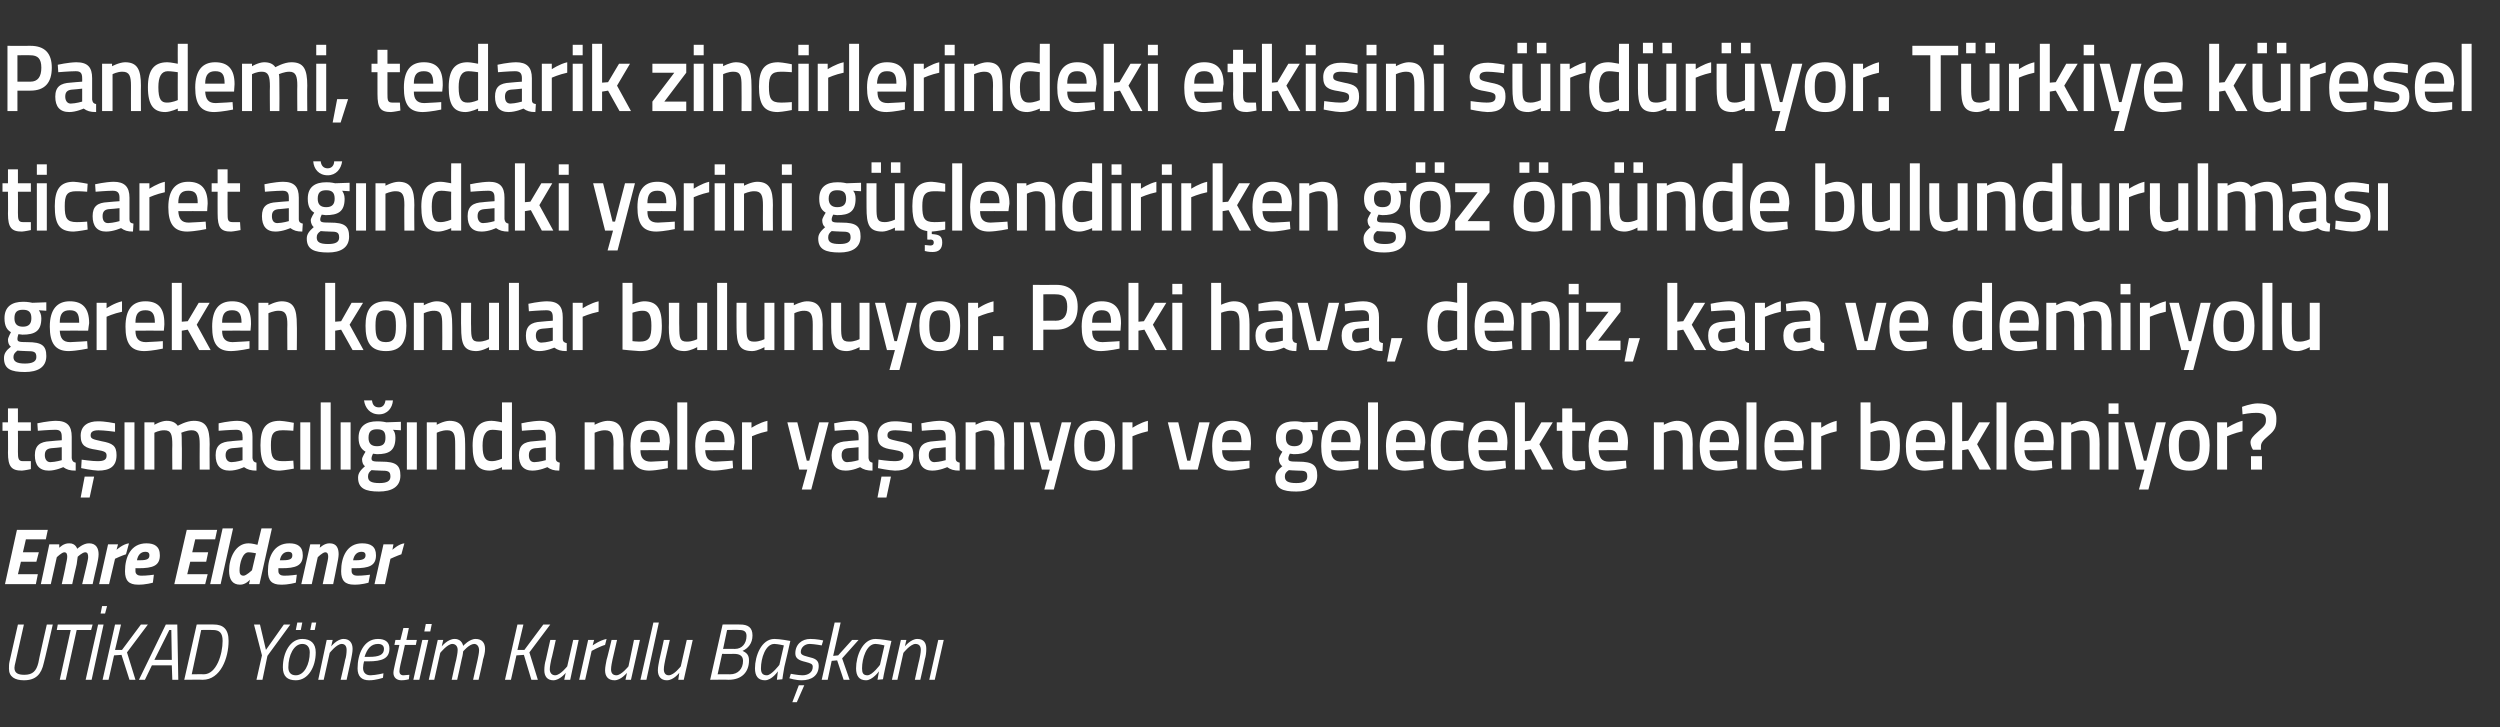 <?xml version="1.0" standalone="no"?><!DOCTYPE svg PUBLIC "-//W3C//DTD SVG 1.1//EN" "http://www.w3.org/Graphics/SVG/1.1/DTD/svg11.dtd"><svg xmlns="http://www.w3.org/2000/svg" version="1.1" width="502px" height="146px" viewBox="0 -8 502 146" style="top:-8px"><rect x="0" y="-8" width="502" height="146" fill="#333333" stroke="none"/>  <desc>Pandemi, tedarik zincirlerindeki etkisini sürdürüyor Türkiye küresel ticaret ağındaki yerini güçlendirirken göz önün</desc>  <defs/>  <g id="Polygon294084">    <path d="M 3.1 125 C 3 125.4 2.9 125.8 2.9 126.1 C 2.9 127.2 3.7 127.5 4.9 127.5 C 6.6 127.5 7.3 126.7 7.7 125.1 C 7.65 125.08 9.4 117.4 9.4 117.4 L 10.6 117.4 C 10.6 117.4 8.85 125.08 8.8 125.1 C 8.3 127.4 7.2 128.6 4.8 128.6 C 3 128.6 1.8 127.9 1.8 126.3 C 1.8 125.9 1.8 125.3 1.9 124.9 C 1.92 124.85 3.6 117.4 3.6 117.4 L 4.8 117.4 C 4.8 117.4 3.09 124.98 3.1 125 Z M 11.6 117.4 L 18.6 117.4 L 18.3 118.5 L 15.4 118.5 L 13.2 128.5 L 12 128.5 L 14.2 118.5 L 11.4 118.5 L 11.6 117.4 Z M 20.5 113.7 L 21.5 113.7 L 21.1 115.2 L 20.2 115.2 L 20.5 113.7 Z M 19.7 117.4 L 20.8 117.4 L 18.4 128.5 L 17.2 128.5 L 19.7 117.4 Z M 24.4 123.5 L 22.9 123.6 L 21.8 128.5 L 20.6 128.5 L 23.1 117.4 L 24.3 117.4 L 23.1 122.5 L 24.5 122.5 L 28.3 117.4 L 29.7 117.4 L 25.5 123 L 27.2 128.5 L 26 128.5 L 24.4 123.5 Z M 33.3 117.4 L 35.6 117.4 L 35.8 128.5 L 34.6 128.5 L 34.5 125.6 L 30.5 125.6 L 29.1 128.5 L 27.9 128.5 L 33.3 117.4 Z M 31 124.5 L 34.5 124.5 L 34.4 118.5 L 34 118.5 L 31 124.5 Z M 37 128.5 L 39.5 117.4 C 39.5 117.4 42.94 117.38 42.9 117.4 C 44.8 117.4 45.9 118.3 45.9 120.7 C 45.9 124.1 44.3 128.5 40.7 128.5 C 40.72 128.45 37 128.5 37 128.5 Z M 42.7 118.5 C 42.71 118.47 40.4 118.5 40.4 118.5 L 38.5 127.4 C 38.5 127.4 40.89 127.36 40.9 127.4 C 43.5 127.4 44.7 123.3 44.7 120.7 C 44.7 119.1 44.1 118.5 42.7 118.5 Z M 53.7 123.7 L 52.7 128.5 L 51.5 128.5 L 52.6 123.6 L 51 117.4 L 52.2 117.4 L 53.4 122.5 L 57 117.4 L 58.3 117.4 L 53.7 123.7 Z M 63.4 123 C 63.4 125.9 61.9 128.6 59.4 128.6 C 57.7 128.6 56.8 127.8 56.8 126 C 56.8 123 58.3 120.3 60.7 120.3 C 62.4 120.3 63.4 121.2 63.4 123 Z M 62.2 123 C 62.2 122 61.7 121.3 60.7 121.3 C 59 121.3 57.9 123.6 57.9 126 C 57.9 127 58.4 127.6 59.4 127.6 C 61.1 127.6 62.2 125.4 62.2 123 Z M 59.7 117 L 60.7 117 L 60.4 118.5 L 59.4 118.5 L 59.7 117 Z M 62.6 117 L 63.5 117 L 63.2 118.5 L 62.3 118.5 L 62.6 117 Z M 63.9 128.5 L 65.6 120.5 L 66.8 120.5 L 66.5 121.8 C 66.5 121.8 67.67 120.29 69 120.3 C 70.2 120.3 70.8 121.1 70.8 122.3 C 70.8 123 70.6 123.8 70.5 124.4 C 70.51 124.39 69.6 128.5 69.6 128.5 L 68.4 128.5 C 68.4 128.5 69.35 124.47 69.3 124.5 C 69.5 124 69.6 123.1 69.6 122.5 C 69.6 121.8 69.3 121.3 68.6 121.3 C 67.54 121.35 66.2 123.1 66.2 123.1 L 65 128.5 L 63.9 128.5 Z M 77 127.2 L 76.9 128.1 C 76.9 128.1 75.5 128.61 74.1 128.6 C 72.6 128.6 71.8 127.8 71.8 126.2 C 71.8 123.4 73 120.3 75.9 120.3 C 77.3 120.3 78.2 120.9 78.2 122.2 C 78.2 124.2 76.8 124.8 73.9 124.8 C 73.9 124.8 73.1 124.8 73.1 124.8 C 73 125.2 72.9 125.7 72.9 126.1 C 72.9 127.1 73.5 127.6 74.4 127.6 C 75.56 127.56 77 127.2 77 127.2 Z M 74.1 123.9 C 76.1 123.9 77.1 123.5 77.1 122.3 C 77.1 121.6 76.6 121.3 75.9 121.3 C 74.5 121.3 73.7 122.3 73.2 123.9 C 73.2 123.9 74.1 123.9 74.1 123.9 Z M 81.3 121.5 C 81.3 121.5 80.43 125.51 80.4 125.5 C 80.3 126 80.2 126.5 80.2 126.8 C 80.2 127.3 80.5 127.6 81 127.6 C 81.42 127.57 82.2 127.5 82.2 127.5 L 82.1 128.4 C 82.1 128.4 81.33 128.61 80.6 128.6 C 79.6 128.6 79 128 79 127.1 C 79 126.6 79.2 126 79.3 125.4 C 79.28 125.44 80.2 121.5 80.2 121.5 L 79.2 121.5 L 79.4 120.5 L 80.4 120.5 L 81 118.1 L 82.1 118.1 L 81.6 120.5 L 83.7 120.5 L 83.5 121.5 L 81.3 121.5 Z M 84.8 120.5 L 86 120.5 L 84.2 128.5 L 83 128.5 L 84.8 120.5 Z M 85.5 117.3 L 86.7 117.3 L 86.4 118.8 L 85.2 118.8 L 85.5 117.3 Z M 90.7 128.5 C 90.7 128.5 91.57 124.47 91.6 124.5 C 91.7 124 91.9 123.1 91.9 122.5 C 91.9 121.8 91.5 121.3 90.8 121.3 C 89.79 121.35 88.4 123.1 88.4 123.1 L 87.2 128.5 L 86.1 128.5 L 87.9 120.5 L 89 120.5 L 88.7 121.8 C 88.7 121.8 89.89 120.29 91.3 120.3 C 92.8 120.29 93 121.7 93 121.7 C 93 121.7 94.24 120.29 95.5 120.3 C 96.8 120.3 97.4 121.1 97.4 122.3 C 97.4 123 97.2 123.8 97 124.4 C 97.05 124.42 96.1 128.5 96.1 128.5 L 95 128.5 C 95 128.5 95.89 124.47 95.9 124.5 C 96 124 96.2 123.1 96.2 122.6 C 96.2 121.8 95.8 121.3 95.2 121.3 C 94.19 121.35 93 122.8 93 122.8 C 93 122.8 92.95 123.54 92.7 124.4 C 92.73 124.42 91.8 128.5 91.8 128.5 L 90.7 128.5 Z M 105.2 123.5 L 103.7 123.6 L 102.6 128.5 L 101.4 128.5 L 103.9 117.4 L 105.1 117.4 L 103.9 122.5 L 105.3 122.5 L 109.1 117.4 L 110.5 117.4 L 106.3 123 L 108 128.5 L 106.7 128.5 L 105.2 123.5 Z M 116.2 120.5 L 114.5 128.5 L 113.3 128.5 L 113.6 127.1 C 113.6 127.1 112.42 128.61 111.1 128.6 C 109.9 128.6 109.3 127.8 109.3 126.6 C 109.3 125.9 109.4 125.1 109.6 124.5 C 109.58 124.52 110.5 120.5 110.5 120.5 L 111.6 120.5 C 111.6 120.5 110.74 124.44 110.7 124.4 C 110.6 124.9 110.4 125.8 110.4 126.4 C 110.4 127.1 110.8 127.6 111.5 127.6 C 112.54 127.56 113.9 125.8 113.9 125.8 L 115.1 120.5 L 116.2 120.5 Z M 118.1 120.5 L 119.3 120.5 L 119 121.6 C 119 121.6 120.44 120.56 121.8 120.3 C 121.8 120.3 121.5 121.5 121.5 121.5 C 120.51 121.76 118.8 122.7 118.8 122.7 L 117.5 128.5 L 116.3 128.5 L 118.1 120.5 Z M 128.5 120.5 L 126.7 128.5 L 125.6 128.5 L 125.9 127.1 C 125.9 127.1 124.68 128.61 123.4 128.6 C 122.1 128.6 121.5 127.8 121.5 126.6 C 121.5 125.9 121.7 125.1 121.8 124.5 C 121.84 124.52 122.8 120.5 122.8 120.5 L 123.9 120.5 C 123.9 120.5 123 124.44 123 124.4 C 122.9 124.9 122.7 125.8 122.7 126.4 C 122.7 127.1 123 127.6 123.8 127.6 C 124.8 127.56 126.2 125.8 126.2 125.8 L 127.3 120.5 L 128.5 120.5 Z M 131.2 117 L 132.3 117 L 129.8 128.5 L 128.6 128.5 L 131.2 117 Z M 139.1 120.5 L 137.3 128.5 L 136.2 128.5 L 136.4 127.1 C 136.4 127.1 135.26 128.61 133.9 128.6 C 132.7 128.6 132.1 127.8 132.1 126.6 C 132.1 125.9 132.3 125.1 132.4 124.5 C 132.42 124.52 133.3 120.5 133.3 120.5 L 134.5 120.5 C 134.5 120.5 133.58 124.44 133.6 124.4 C 133.5 124.9 133.3 125.8 133.3 126.4 C 133.3 127.1 133.6 127.6 134.3 127.6 C 135.38 127.56 136.7 125.8 136.7 125.8 L 137.9 120.5 L 139.1 120.5 Z M 148.6 117.4 C 150.2 117.4 151.1 118 151.1 119.6 C 151.1 121.2 150.2 122.2 149.1 122.7 C 150 123.1 150.4 123.6 150.4 124.6 C 150.4 126.9 149 128.5 146.3 128.5 C 146.32 128.45 142.6 128.5 142.6 128.5 L 145.1 117.4 C 145.1 117.4 148.56 117.38 148.6 117.4 Z M 145 123.3 L 144.1 127.4 C 144.1 127.4 146.57 127.38 146.6 127.4 C 148.2 127.4 149.2 126.3 149.2 124.7 C 149.2 123.6 148.4 123.3 147.4 123.3 C 147.41 123.33 145 123.3 145 123.3 Z M 146 118.5 L 145.2 122.3 C 145.2 122.3 147.58 122.28 147.6 122.3 C 149 122.3 149.9 121.2 149.9 119.7 C 149.9 118.8 149.4 118.5 148.4 118.5 C 148.36 118.45 146 118.5 146 118.5 Z M 151.6 126.2 C 151.6 123.7 152.9 120.3 155.5 120.3 C 156.51 120.29 158.7 120.7 158.7 120.7 C 158.7 120.7 157.53 125.89 157.5 125.9 C 157.3 126.9 157.1 128.4 157.1 128.4 L 156 128.5 C 156 128.5 156.18 127.09 156.2 126.8 C 156.2 126.8 155 128.6 153.6 128.6 C 152.2 128.6 151.6 127.7 151.6 126.2 Z M 152.8 126.2 C 152.8 127.1 153.1 127.6 154 127.6 C 154.94 127.57 156.5 125.5 156.5 125.5 L 157.4 121.6 C 157.4 121.6 156.27 121.33 155.5 121.3 C 153.7 121.3 152.8 124.2 152.8 126.2 Z M 165 121.6 C 165 121.6 163.57 121.33 162.6 121.3 C 161.5 121.3 160.8 122.1 160.8 122.9 C 160.8 123.4 161.1 123.6 162.3 123.9 C 163.6 124.2 164.4 124.5 164.4 125.7 C 164.4 127.7 162.9 128.6 161 128.6 C 159.8 128.61 158.5 128.2 158.5 128.2 L 158.8 127.3 C 158.8 127.3 160.19 127.57 161.1 127.6 C 162.3 127.6 163.2 127 163.2 125.9 C 163.2 125.3 162.8 125.2 161.7 124.9 C 160.4 124.6 159.7 124.2 159.7 123.2 C 159.7 121.4 161 120.3 162.7 120.3 C 163.96 120.29 165.3 120.6 165.3 120.6 L 165 121.6 Z M 159.1 133 L 160 133 L 161.5 129.6 L 160.4 129.6 L 159.1 133 Z M 165 128.5 L 167.6 117 L 168.8 117 L 167.3 123.7 L 168.3 123.6 L 171.1 120.5 L 172.4 120.5 L 169.1 124.2 L 170.6 128.5 L 169.4 128.5 L 168.1 124.6 L 167 124.7 L 166.2 128.5 L 165 128.5 Z M 171.9 126.2 C 171.9 123.7 173.2 120.3 175.8 120.3 C 176.76 120.29 179 120.7 179 120.7 C 179 120.7 177.78 125.89 177.8 125.9 C 177.55 126.9 177.3 128.4 177.3 128.4 L 176.2 128.5 C 176.2 128.5 176.43 127.09 176.5 126.8 C 176.5 126.8 175.2 128.6 173.9 128.6 C 172.5 128.6 171.9 127.7 171.9 126.2 Z M 173.1 126.2 C 173.1 127.1 173.3 127.6 174.2 127.6 C 175.19 127.57 176.7 125.5 176.7 125.5 L 177.6 121.6 C 177.6 121.6 176.52 121.33 175.8 121.3 C 174 121.3 173.1 124.2 173.1 126.2 Z M 179.1 128.5 L 180.9 120.5 L 182 120.5 L 181.7 121.8 C 181.7 121.8 182.9 120.29 184.2 120.3 C 185.5 120.3 186 121.1 186 122.3 C 186 123 185.9 123.8 185.7 124.4 C 185.74 124.39 184.8 128.5 184.8 128.5 L 183.7 128.5 C 183.7 128.5 184.57 124.47 184.6 124.5 C 184.7 124 184.9 123.1 184.9 122.5 C 184.9 121.8 184.6 121.3 183.8 121.3 C 182.77 121.35 181.4 123.1 181.4 123.1 L 180.2 128.5 L 179.1 128.5 Z M 188.4 120.5 L 189.5 120.5 L 187.7 128.5 L 186.6 128.5 L 188.4 120.5 Z " stroke="none" fill="#fff"/>  </g>  <g id="Polygon294083">    <path d="M 3.4 98.4 L 9.6 98.4 L 9.2 100.3 L 5.2 100.3 L 4.6 102.9 L 7.8 102.9 L 7.3 104.8 L 4.2 104.8 L 3.6 107.3 L 7.6 107.3 L 7.2 109.3 L 1 109.3 L 3.4 98.4 Z M 12.4 109.3 C 12.4 109.3 13.25 105.49 13.2 105.5 C 13.3 105.1 13.5 104.2 13.5 103.8 C 13.5 103.3 13.4 102.9 12.9 102.9 C 12.39 102.92 11.4 103.9 11.4 103.9 L 10.2 109.3 L 8.2 109.3 L 9.9 101.3 L 11.9 101.3 L 11.9 102 C 11.9 102 12.74 101.06 13.9 101.1 C 15.19 101.06 15.5 102.2 15.5 102.2 C 15.5 102.2 16.71 101.06 17.9 101.1 C 19.3 101.1 19.8 102.1 19.8 103.3 C 19.8 103.9 19.6 104.9 19.5 105.3 C 19.47 105.33 18.6 109.3 18.6 109.3 L 16.5 109.3 C 16.5 109.3 17.39 105.49 17.4 105.5 C 17.5 105.1 17.7 104.2 17.7 103.9 C 17.7 103.3 17.6 102.9 17.1 102.9 C 16.52 102.92 15.6 103.8 15.6 103.8 C 15.6 103.8 15.48 104.8 15.4 105.3 C 15.36 105.33 14.5 109.3 14.5 109.3 L 12.4 109.3 Z M 21.7 101.3 L 23.7 101.3 L 23.4 102.4 C 23.4 102.4 24.71 101.22 25.9 101.1 C 25.9 101.1 25.3 103.3 25.3 103.3 C 24.51 103.54 23.1 104.2 23.1 104.2 L 21.9 109.3 L 19.9 109.3 L 21.7 101.3 Z M 30.9 107.4 L 30.7 109 C 30.7 109 29.21 109.44 27.7 109.4 C 25.9 109.4 25.1 108.6 25.1 106.7 C 25.1 103.8 26.3 101.1 29.4 101.1 C 31 101.1 32.1 101.7 32.1 103.5 C 32.1 105.6 30.7 106.1 27.8 106.1 C 27.8 106.1 27.2 106.1 27.2 106.1 C 27.2 106.3 27.2 106.5 27.2 106.7 C 27.2 107.3 27.7 107.6 28.3 107.6 C 29.37 107.62 30.9 107.4 30.9 107.4 Z M 28.1 104.5 C 29.6 104.5 30 104.2 30 103.5 C 30 103 29.7 102.8 29.2 102.8 C 28.3 102.8 27.7 103.4 27.5 104.5 C 27.5 104.5 28.1 104.5 28.1 104.5 Z M 37.5 98.4 L 43.6 98.4 L 43.2 100.3 L 39.2 100.3 L 38.6 102.9 L 41.8 102.9 L 41.4 104.8 L 38.2 104.8 L 37.6 107.3 L 41.7 107.3 L 41.2 109.3 L 35 109.3 L 37.5 98.4 Z M 44.7 98.1 L 46.8 98.1 L 44.3 109.3 L 42.2 109.3 L 44.7 98.1 Z M 52.1 109.3 L 50 109.3 L 50.2 108.4 C 50.2 108.4 49.32 109.44 48.2 109.4 C 46.7 109.4 46 108.4 46 106.6 C 46 104 47.3 101.1 49.9 101.1 C 50.53 101.08 51.7 101.4 51.7 101.4 L 52.5 98.1 L 54.6 98.1 L 52.1 109.3 Z M 51.4 103.1 C 51.4 103.1 50.46 102.9 49.9 102.9 C 48.7 102.9 48.1 105.1 48.1 106.6 C 48.1 107.2 48.3 107.6 48.9 107.6 C 49.44 107.62 50.6 106.5 50.6 106.5 L 51.4 103.1 Z M 59.6 107.4 L 59.4 109 C 59.4 109 57.91 109.44 56.4 109.4 C 54.6 109.4 53.8 108.6 53.8 106.7 C 53.8 103.8 55 101.1 58.1 101.1 C 59.7 101.1 60.8 101.7 60.8 103.5 C 60.8 105.6 59.4 106.1 56.5 106.1 C 56.5 106.1 55.9 106.1 55.9 106.1 C 55.9 106.3 55.9 106.5 55.9 106.7 C 55.9 107.3 56.4 107.6 57 107.6 C 58.07 107.62 59.6 107.4 59.6 107.4 Z M 56.8 104.5 C 58.3 104.5 58.7 104.2 58.7 103.5 C 58.7 103 58.4 102.8 57.9 102.8 C 57 102.8 56.4 103.4 56.2 104.5 C 56.2 104.5 56.8 104.5 56.8 104.5 Z M 60.5 109.3 L 62.3 101.3 L 64.3 101.3 L 64.2 102 C 64.2 102 65.13 101.06 66.2 101.1 C 67.6 101.1 68 102.1 68 103.3 C 68 103.8 67.8 104.9 67.7 105.3 C 67.72 105.33 66.9 109.3 66.9 109.3 L 64.8 109.3 C 64.8 109.3 65.61 105.49 65.6 105.5 C 65.7 105.1 65.9 104.2 65.9 103.8 C 65.9 103.3 65.8 102.9 65.3 102.9 C 64.76 102.92 63.8 103.9 63.8 103.9 L 62.6 109.3 L 60.5 109.3 Z M 74.3 107.4 L 74 109 C 74 109 72.6 109.44 71.1 109.4 C 69.3 109.4 68.5 108.6 68.5 106.7 C 68.5 103.8 69.7 101.1 72.7 101.1 C 74.4 101.1 75.5 101.7 75.5 103.5 C 75.5 105.6 74.1 106.1 71.2 106.1 C 71.2 106.1 70.6 106.1 70.6 106.1 C 70.6 106.3 70.6 106.5 70.6 106.7 C 70.6 107.3 71.1 107.6 71.7 107.6 C 72.76 107.62 74.3 107.4 74.3 107.4 Z M 71.5 104.5 C 72.9 104.5 73.4 104.2 73.4 103.5 C 73.4 103 73.1 102.8 72.6 102.8 C 71.7 102.8 71.1 103.4 70.9 104.5 C 70.9 104.5 71.5 104.5 71.5 104.5 Z M 77 101.3 L 79 101.3 L 78.8 102.4 C 78.8 102.4 80.04 101.22 81.2 101.1 C 81.2 101.1 80.6 103.3 80.6 103.3 C 79.84 103.54 78.4 104.2 78.4 104.2 L 77.3 109.3 L 75.2 109.3 L 77 101.3 Z " stroke="none" fill="#fff"/>  </g>  <g id="Polygon294082">    <path d="M 3.6 78.5 C 3.6 78.5 3.63 82.7 3.6 82.7 C 3.6 84.1 3.7 84.6 4.6 84.6 C 5.16 84.62 6.2 84.6 6.2 84.6 L 6.2 86.2 C 6.2 86.2 5.01 86.46 4.4 86.5 C 2.3 86.5 1.6 85.7 1.6 82.9 C 1.64 82.93 1.6 78.5 1.6 78.5 L 0.5 78.5 L 0.5 76.8 L 1.6 76.8 L 1.6 74 L 3.6 74 L 3.6 76.8 L 6.2 76.8 L 6.2 78.5 L 3.6 78.5 Z M 14.4 84 C 14.5 84.6 14.7 84.8 15.2 84.9 C 15.2 84.9 15.2 86.5 15.2 86.5 C 14 86.5 13.4 86.3 12.7 85.8 C 12.7 85.8 11.2 86.5 9.8 86.5 C 7.9 86.5 7 85.4 7 83.4 C 7 81.4 8.1 80.7 10 80.6 C 10.05 80.57 12.4 80.4 12.4 80.4 C 12.4 80.4 12.43 79.68 12.4 79.7 C 12.4 78.6 12 78.3 11.1 78.3 C 9.85 78.31 7.6 78.5 7.6 78.5 L 7.5 77 C 7.5 77 9.55 76.54 11.2 76.5 C 13.5 76.5 14.4 77.5 14.4 79.7 C 14.4 79.7 14.4 84 14.4 84 Z M 10.3 82 C 9.4 82.1 9 82.5 9 83.4 C 9 84.2 9.4 84.8 10.1 84.8 C 11.19 84.77 12.4 84.4 12.4 84.4 L 12.4 81.8 C 12.4 81.8 10.29 82.03 10.3 82 Z M 16.2 91.9 L 18 91.9 L 18.9 87.7 L 17 87.7 L 16.2 91.9 Z M 23.1 78.7 C 23.1 78.7 20.9 78.4 19.8 78.4 C 18.7 78.4 18.2 78.7 18.2 79.4 C 18.2 80.1 18.6 80.2 20.4 80.6 C 22.6 81 23.4 81.5 23.4 83.4 C 23.4 85.7 22 86.5 19.7 86.5 C 18.47 86.46 16.3 86 16.3 86 L 16.4 84.3 C 16.4 84.3 18.61 84.62 19.6 84.6 C 20.9 84.6 21.4 84.3 21.4 83.5 C 21.4 82.8 21.1 82.6 19.3 82.3 C 17.2 82 16.2 81.5 16.2 79.5 C 16.2 77.4 17.8 76.6 19.6 76.6 C 20.99 76.56 23.1 77 23.1 77 L 23.1 78.7 Z M 25 76.8 L 27 76.8 L 27 86.3 L 25 86.3 L 25 76.8 Z M 29 86.3 L 29 76.8 L 31 76.8 L 31 77.3 C 31 77.3 32.27 76.54 33.4 76.5 C 34.5 76.5 35.2 76.8 35.7 77.5 C 35.7 77.5 37.4 76.5 38.9 76.5 C 41.4 76.5 42.1 77.9 42.1 81.2 C 42.06 81.16 42.1 86.3 42.1 86.3 L 40.1 86.3 C 40.1 86.3 40.07 81.22 40.1 81.2 C 40.1 79.3 39.8 78.4 38.5 78.4 C 37.5 78.4 36.4 78.9 36.4 78.9 C 36.5 79.1 36.5 80.4 36.5 81.3 C 36.55 81.33 36.5 86.3 36.5 86.3 L 34.6 86.3 C 34.6 86.3 34.56 81.37 34.6 81.4 C 34.6 79.3 34.4 78.4 33 78.4 C 31.94 78.38 31 78.9 31 78.9 L 31 86.3 L 29 86.3 Z M 50.7 84 C 50.8 84.6 51 84.8 51.5 84.9 C 51.5 84.9 51.5 86.5 51.5 86.5 C 50.4 86.5 49.7 86.3 49 85.8 C 49 85.8 47.6 86.5 46.1 86.5 C 44.2 86.5 43.3 85.4 43.3 83.4 C 43.3 81.4 44.4 80.7 46.4 80.6 C 46.37 80.57 48.7 80.4 48.7 80.4 C 48.7 80.4 48.74 79.68 48.7 79.7 C 48.7 78.6 48.3 78.3 47.4 78.3 C 46.16 78.31 43.9 78.5 43.9 78.5 L 43.9 77 C 43.9 77 45.87 76.54 47.6 76.5 C 49.8 76.5 50.7 77.5 50.7 79.7 C 50.7 79.7 50.7 84 50.7 84 Z M 46.6 82 C 45.8 82.1 45.3 82.5 45.3 83.4 C 45.3 84.2 45.7 84.8 46.5 84.8 C 47.51 84.77 48.7 84.4 48.7 84.4 L 48.7 81.8 C 48.7 81.8 46.61 82.03 46.6 82 Z M 59 76.9 L 58.9 78.5 C 58.9 78.5 57.43 78.38 56.7 78.4 C 54.8 78.4 54.4 79.2 54.4 81.4 C 54.4 83.8 54.8 84.6 56.7 84.6 C 57.45 84.62 58.9 84.5 58.9 84.5 L 59 86.1 C 59 86.1 57.1 86.46 56.2 86.5 C 53.3 86.5 52.3 85 52.3 81.4 C 52.3 78 53.4 76.5 56.2 76.5 C 57.17 76.54 59 76.9 59 76.9 Z M 60.3 76.8 L 62.3 76.8 L 62.3 86.3 L 60.3 86.3 L 60.3 76.8 Z M 64.4 72.8 L 66.4 72.8 L 66.4 86.3 L 64.4 86.3 L 64.4 72.8 Z M 68.4 76.8 L 70.4 76.8 L 70.4 86.3 L 68.4 86.3 L 68.4 76.8 Z M 71.9 87.9 C 71.9 87 72.4 86.4 73.3 85.6 C 72.9 85.4 72.7 84.8 72.7 84.2 C 72.7 83.8 73.4 82.7 73.4 82.7 C 72.7 82.3 72 81.6 72 79.9 C 72 77.5 73.6 76.6 75.7 76.6 C 76.57 76.56 77.6 76.8 77.6 76.8 L 80.5 76.7 L 80.5 78.4 C 80.5 78.4 78.93 78.31 78.9 78.3 C 79.2 78.6 79.4 79.1 79.4 79.9 C 79.4 82.5 78.1 83.2 75.7 83.2 C 75.5 83.2 75 83.1 74.9 83.1 C 74.9 83.1 74.6 83.7 74.6 84 C 74.6 84.6 74.8 84.7 76.6 84.7 C 79.5 84.7 80.4 85.4 80.4 87.5 C 80.4 89.8 78.6 90.7 76.1 90.7 C 73.4 90.7 71.9 90.1 71.9 87.9 Z M 74.6 86.4 C 74.1 86.8 73.9 87.1 73.9 87.7 C 73.9 88.6 74.5 89 76.2 89 C 77.7 89 78.4 88.6 78.4 87.7 C 78.4 86.6 77.9 86.5 76.4 86.5 C 75.9 86.5 74.6 86.4 74.6 86.4 Z M 77.4 79.9 C 77.4 78.7 77 78.2 75.7 78.2 C 74.5 78.2 74 78.7 74 79.9 C 74 81 74.5 81.6 75.7 81.6 C 77 81.6 77.4 81 77.4 79.9 Z M 74.7 72.4 C 74.8 73.3 75.2 73.8 76.1 73.8 C 76.9 73.8 77.3 73.2 77.4 72.4 C 77.4 72.4 78.9 72.4 78.9 72.4 C 78.8 73.9 77.8 75.2 76.1 75.2 C 74.3 75.2 73.3 73.9 73.1 72.4 C 73.1 72.4 74.7 72.4 74.7 72.4 Z M 81.7 76.8 L 83.7 76.8 L 83.7 86.3 L 81.7 86.3 L 81.7 76.8 Z M 85.7 86.3 L 85.7 76.8 L 87.7 76.8 L 87.7 77.3 C 87.7 77.3 89.03 76.54 90.2 76.5 C 92.8 76.5 93.4 78 93.4 81.2 C 93.42 81.16 93.4 86.3 93.4 86.3 L 91.4 86.3 C 91.4 86.3 91.43 81.22 91.4 81.2 C 91.4 79.3 91.2 78.4 89.8 78.4 C 88.72 78.38 87.7 78.9 87.7 78.9 L 87.7 86.3 L 85.7 86.3 Z M 102.8 86.3 L 100.8 86.3 L 100.8 85.8 C 100.8 85.8 99.5 86.46 98.4 86.5 C 96 86.5 94.9 85.2 94.9 81.5 C 94.9 78.1 96.1 76.5 98.7 76.5 C 99.5 76.5 100.7 76.8 100.8 76.8 C 100.82 76.79 100.8 72.8 100.8 72.8 L 102.8 72.8 L 102.8 86.3 Z M 100.8 84.1 C 100.8 84.1 100.82 78.52 100.8 78.5 C 100.7 78.5 99.6 78.3 98.9 78.3 C 97.5 78.3 96.9 79.4 96.9 81.5 C 96.9 84 97.6 84.6 98.7 84.6 C 99.74 84.62 100.8 84.1 100.8 84.1 Z M 111.6 84 C 111.6 84.6 111.9 84.8 112.4 84.9 C 112.4 84.9 112.3 86.5 112.3 86.5 C 111.2 86.5 110.6 86.3 109.9 85.8 C 109.9 85.8 108.4 86.5 106.9 86.5 C 105.1 86.5 104.2 85.4 104.2 83.4 C 104.2 81.4 105.2 80.7 107.2 80.6 C 107.22 80.57 109.6 80.4 109.6 80.4 C 109.6 80.4 109.6 79.68 109.6 79.7 C 109.6 78.6 109.2 78.3 108.3 78.3 C 107.02 78.31 104.8 78.5 104.8 78.5 L 104.7 77 C 104.7 77 106.72 76.54 108.4 76.5 C 110.7 76.5 111.6 77.5 111.6 79.7 C 111.6 79.7 111.6 84 111.6 84 Z M 107.5 82 C 106.6 82.1 106.2 82.5 106.2 83.4 C 106.2 84.2 106.5 84.8 107.3 84.8 C 108.36 84.77 109.6 84.4 109.6 84.4 L 109.6 81.8 C 109.6 81.8 107.46 82.03 107.5 82 Z M 117.4 86.3 L 117.4 76.8 L 119.4 76.8 L 119.4 77.3 C 119.4 77.3 120.77 76.54 122 76.5 C 124.5 76.5 125.2 78 125.2 81.2 C 125.15 81.16 125.2 86.3 125.2 86.3 L 123.2 86.3 C 123.2 86.3 123.16 81.22 123.2 81.2 C 123.2 79.3 122.9 78.4 121.5 78.4 C 120.45 78.38 119.4 78.9 119.4 78.9 L 119.4 86.3 L 117.4 86.3 Z M 134.1 84.5 L 134.1 86 C 134.1 86 132.05 86.46 130.4 86.5 C 127.7 86.5 126.6 84.9 126.6 81.6 C 126.6 78.1 128 76.5 130.6 76.5 C 133.2 76.5 134.5 77.9 134.5 80.9 C 134.46 80.89 134.3 82.4 134.3 82.4 C 134.3 82.4 128.62 82.37 128.6 82.4 C 128.6 83.9 129.2 84.7 130.7 84.7 C 132.18 84.65 134.1 84.5 134.1 84.5 Z M 132.5 80.8 C 132.5 78.9 131.9 78.3 130.6 78.3 C 129.2 78.3 128.6 79 128.6 80.8 C 128.6 80.8 132.5 80.8 132.5 80.8 Z M 136 72.8 L 138 72.8 L 138 86.3 L 136 86.3 L 136 72.8 Z M 147.1 84.5 L 147.2 86 C 147.2 86 145.06 86.46 143.4 86.5 C 140.7 86.5 139.6 84.9 139.6 81.6 C 139.6 78.1 141.1 76.5 143.6 76.5 C 146.2 76.5 147.5 77.9 147.5 80.9 C 147.48 80.89 147.3 82.4 147.3 82.4 C 147.3 82.4 141.63 82.37 141.6 82.4 C 141.7 83.9 142.2 84.7 143.7 84.7 C 145.19 84.65 147.1 84.5 147.1 84.5 Z M 145.5 80.8 C 145.5 78.9 145 78.3 143.6 78.3 C 142.2 78.3 141.6 79 141.6 80.8 C 141.6 80.8 145.5 80.8 145.5 80.8 Z M 149 76.8 L 150.9 76.8 L 150.9 77.9 C 150.9 77.9 152.51 76.85 154.1 76.5 C 154.1 76.5 154.1 78.6 154.1 78.6 C 152.4 78.95 151 79.6 151 79.6 L 151 86.3 L 149 86.3 L 149 76.8 Z M 160.1 76.8 L 162 84.5 L 162.5 84.5 L 164.5 76.8 L 166.4 76.8 L 162.9 90.3 L 161 90.3 L 162.1 86.3 L 160.5 86.3 L 158.1 76.8 L 160.1 76.8 Z M 174.4 84 C 174.5 84.6 174.7 84.8 175.2 84.9 C 175.2 84.9 175.2 86.5 175.2 86.5 C 174.1 86.5 173.4 86.3 172.7 85.8 C 172.7 85.8 171.3 86.5 169.8 86.5 C 167.9 86.5 167 85.4 167 83.4 C 167 81.4 168.1 80.7 170.1 80.6 C 170.05 80.57 172.4 80.4 172.4 80.4 C 172.4 80.4 172.43 79.68 172.4 79.7 C 172.4 78.6 172 78.3 171.1 78.3 C 169.85 78.31 167.6 78.5 167.6 78.5 L 167.5 77 C 167.5 77 169.56 76.54 171.3 76.5 C 173.5 76.5 174.4 77.5 174.4 79.7 C 174.4 79.7 174.4 84 174.4 84 Z M 170.3 82 C 169.4 82.1 169 82.5 169 83.4 C 169 84.2 169.4 84.8 170.1 84.8 C 171.2 84.77 172.4 84.4 172.4 84.4 L 172.4 81.8 C 172.4 81.8 170.29 82.03 170.3 82 Z M 176.2 91.9 L 178 91.9 L 178.9 87.7 L 177 87.7 L 176.2 91.9 Z M 183.1 78.7 C 183.1 78.7 180.9 78.4 179.8 78.4 C 178.7 78.4 178.2 78.7 178.2 79.4 C 178.2 80.1 178.6 80.2 180.4 80.6 C 182.6 81 183.4 81.5 183.4 83.4 C 183.4 85.7 182 86.5 179.7 86.5 C 178.47 86.46 176.3 86 176.3 86 L 176.4 84.3 C 176.4 84.3 178.62 84.62 179.6 84.6 C 180.9 84.6 181.4 84.3 181.4 83.5 C 181.4 82.8 181.1 82.6 179.3 82.3 C 177.2 82 176.2 81.5 176.2 79.5 C 176.2 77.4 177.8 76.6 179.6 76.6 C 181 76.56 183.1 77 183.1 77 L 183.1 78.7 Z M 191.9 84 C 191.9 84.6 192.2 84.8 192.7 84.9 C 192.7 84.9 192.7 86.5 192.7 86.5 C 191.5 86.5 190.9 86.3 190.2 85.8 C 190.2 85.8 188.7 86.5 187.2 86.5 C 185.4 86.5 184.5 85.4 184.5 83.4 C 184.5 81.4 185.6 80.7 187.5 80.6 C 187.53 80.57 189.9 80.4 189.9 80.4 C 189.9 80.4 189.91 79.68 189.9 79.7 C 189.9 78.6 189.5 78.3 188.6 78.3 C 187.33 78.31 185.1 78.5 185.1 78.5 L 185 77 C 185 77 187.04 76.54 188.7 76.5 C 191 76.5 191.9 77.5 191.9 79.7 C 191.9 79.7 191.9 84 191.9 84 Z M 187.8 82 C 186.9 82.1 186.5 82.5 186.5 83.4 C 186.5 84.2 186.9 84.8 187.6 84.8 C 188.68 84.77 189.9 84.4 189.9 84.4 L 189.9 81.8 C 189.9 81.8 187.77 82.03 187.8 82 Z M 193.9 86.3 L 193.9 76.8 L 195.9 76.8 L 195.9 77.3 C 195.9 77.3 197.27 76.54 198.5 76.5 C 201 76.5 201.7 78 201.7 81.2 C 201.65 81.16 201.7 86.3 201.7 86.3 L 199.7 86.3 C 199.7 86.3 199.66 81.22 199.7 81.2 C 199.7 79.3 199.4 78.4 198 78.4 C 196.95 78.38 195.9 78.9 195.9 78.9 L 195.9 86.3 L 193.9 86.3 Z M 203.6 76.8 L 205.6 76.8 L 205.6 86.3 L 203.6 86.3 L 203.6 76.8 Z M 208.7 76.8 L 210.7 84.5 L 211.2 84.5 L 213.2 76.8 L 215.1 76.8 L 211.6 90.3 L 209.7 90.3 L 210.8 86.3 L 209.2 86.3 L 206.8 76.8 L 208.7 76.8 Z M 223.9 81.4 C 223.9 84.6 222.9 86.5 219.8 86.5 C 216.6 86.5 215.7 84.6 215.7 81.4 C 215.7 78.4 216.7 76.5 219.8 76.5 C 222.8 76.5 223.9 78.4 223.9 81.4 Z M 221.9 81.4 C 221.9 79.2 221.4 78.3 219.8 78.3 C 218.1 78.3 217.7 79.2 217.7 81.4 C 217.7 83.6 218.1 84.7 219.8 84.7 C 221.5 84.7 221.9 83.6 221.9 81.4 Z M 225.4 76.8 L 227.4 76.8 L 227.4 77.9 C 227.4 77.9 228.97 76.85 230.5 76.5 C 230.5 76.5 230.5 78.6 230.5 78.6 C 228.86 78.95 227.4 79.6 227.4 79.6 L 227.4 86.3 L 225.4 86.3 L 225.4 76.8 Z M 236.6 76.8 L 238.4 84.5 L 239 84.5 L 240.8 76.8 L 242.9 76.8 L 240.5 86.3 L 236.9 86.3 L 234.5 76.8 L 236.6 76.8 Z M 250.9 84.5 L 250.9 86 C 250.9 86 248.83 86.46 247.2 86.5 C 244.4 86.5 243.4 84.9 243.4 81.6 C 243.4 78.1 244.8 76.5 247.4 76.5 C 250 76.5 251.2 77.9 251.2 80.9 C 251.24 80.89 251.1 82.4 251.1 82.4 C 251.1 82.4 245.4 82.37 245.4 82.4 C 245.4 83.9 246 84.7 247.5 84.7 C 248.96 84.65 250.9 84.5 250.9 84.5 Z M 249.3 80.8 C 249.3 78.9 248.7 78.3 247.4 78.3 C 246 78.3 245.4 79 245.4 80.8 C 245.4 80.8 249.3 80.8 249.3 80.8 Z M 256.1 87.9 C 256.1 87 256.5 86.4 257.5 85.6 C 257.1 85.4 256.8 84.8 256.8 84.2 C 256.8 83.8 257.5 82.7 257.5 82.7 C 256.8 82.3 256.2 81.6 256.2 79.9 C 256.2 77.5 257.7 76.6 259.9 76.6 C 260.71 76.56 261.7 76.8 261.7 76.8 L 264.6 76.7 L 264.6 78.4 C 264.6 78.4 263.07 78.31 263.1 78.3 C 263.3 78.6 263.6 79.1 263.6 79.9 C 263.6 82.5 262.3 83.2 259.8 83.2 C 259.6 83.2 259.2 83.1 259 83.1 C 259 83.1 258.7 83.7 258.7 84 C 258.7 84.6 258.9 84.7 260.7 84.7 C 263.6 84.7 264.5 85.4 264.5 87.5 C 264.5 89.8 262.8 90.7 260.3 90.7 C 257.5 90.7 256.1 90.1 256.1 87.9 Z M 258.8 86.4 C 258.2 86.8 258 87.1 258 87.7 C 258 88.6 258.6 89 260.3 89 C 261.8 89 262.5 88.6 262.5 87.7 C 262.5 86.6 262.1 86.5 260.6 86.5 C 260 86.5 258.8 86.4 258.8 86.4 Z M 261.6 79.9 C 261.6 78.7 261.1 78.2 259.9 78.2 C 258.7 78.2 258.2 78.7 258.2 79.9 C 258.2 81 258.7 81.6 259.9 81.6 C 261.1 81.6 261.6 81 261.6 79.9 Z M 272.8 84.5 L 272.8 86 C 272.8 86 270.74 86.46 269.1 86.5 C 266.4 86.5 265.3 84.9 265.3 81.6 C 265.3 78.1 266.7 76.5 269.3 76.5 C 271.9 76.5 273.2 77.9 273.2 80.9 C 273.16 80.89 273 82.4 273 82.4 C 273 82.4 267.31 82.37 267.3 82.4 C 267.3 83.9 267.9 84.7 269.4 84.7 C 270.87 84.65 272.8 84.5 272.8 84.5 Z M 271.2 80.8 C 271.2 78.9 270.6 78.3 269.3 78.3 C 267.9 78.3 267.3 79 267.3 80.8 C 267.3 80.8 271.2 80.8 271.2 80.8 Z M 274.7 72.8 L 276.7 72.8 L 276.7 86.3 L 274.7 86.3 L 274.7 72.8 Z M 285.8 84.5 L 285.9 86 C 285.9 86 283.76 86.46 282.1 86.5 C 279.4 86.5 278.3 84.9 278.3 81.6 C 278.3 78.1 279.8 76.5 282.3 76.5 C 284.9 76.5 286.2 77.9 286.2 80.9 C 286.17 80.89 286 82.4 286 82.4 C 286 82.4 280.33 82.37 280.3 82.4 C 280.3 83.9 280.9 84.7 282.4 84.7 C 283.89 84.65 285.8 84.5 285.8 84.5 Z M 284.2 80.8 C 284.2 78.9 283.6 78.3 282.3 78.3 C 280.9 78.3 280.3 79 280.3 80.8 C 280.3 80.8 284.2 80.8 284.2 80.8 Z M 293.9 76.9 L 293.8 78.5 C 293.8 78.5 292.39 78.38 291.7 78.4 C 289.8 78.4 289.3 79.2 289.3 81.4 C 289.3 83.8 289.7 84.6 291.7 84.6 C 292.4 84.62 293.9 84.5 293.9 84.5 L 293.9 86.1 C 293.9 86.1 292.05 86.46 291.1 86.5 C 288.3 86.5 287.3 85 287.3 81.4 C 287.3 78 288.4 76.5 291.2 76.5 C 292.13 76.54 293.9 76.9 293.9 76.9 Z M 302.3 84.5 L 302.4 86 C 302.4 86 300.28 86.46 298.7 86.5 C 295.9 86.5 294.8 84.9 294.8 81.6 C 294.8 78.1 296.3 76.5 298.8 76.5 C 301.4 76.5 302.7 77.9 302.7 80.9 C 302.7 80.89 302.6 82.4 302.6 82.4 C 302.6 82.4 296.86 82.37 296.9 82.4 C 296.9 83.9 297.4 84.7 299 84.7 C 300.41 84.65 302.3 84.5 302.3 84.5 Z M 300.7 80.8 C 300.7 78.9 300.2 78.3 298.8 78.3 C 297.5 78.3 296.9 79 296.8 80.8 C 296.8 80.8 300.7 80.8 300.7 80.8 Z M 304.2 86.3 L 304.2 72.8 L 306.2 72.8 L 306.2 80.6 L 307.3 80.5 L 309.5 76.8 L 311.8 76.8 L 309.1 81.2 L 311.9 86.3 L 309.6 86.3 L 307.4 82.2 L 306.2 82.4 L 306.2 86.3 L 304.2 86.3 Z M 315.7 78.5 C 315.7 78.5 315.73 82.7 315.7 82.7 C 315.7 84.1 315.8 84.6 316.7 84.6 C 317.26 84.62 318.3 84.6 318.3 84.6 L 318.3 86.2 C 318.3 86.2 317.11 86.46 316.5 86.5 C 314.4 86.5 313.7 85.7 313.7 82.9 C 313.74 82.93 313.7 78.5 313.7 78.5 L 312.6 78.5 L 312.6 76.8 L 313.7 76.8 L 313.7 74 L 315.7 74 L 315.7 76.8 L 318.3 76.8 L 318.3 78.5 L 315.7 78.5 Z M 326.5 84.5 L 326.6 86 C 326.6 86 324.47 86.46 322.9 86.5 C 320.1 86.5 319 84.9 319 81.6 C 319 78.1 320.5 76.5 323 76.5 C 325.6 76.5 326.9 77.9 326.9 80.9 C 326.89 80.89 326.8 82.4 326.8 82.4 C 326.8 82.4 321.05 82.37 321 82.4 C 321.1 83.9 321.6 84.7 323.1 84.7 C 324.6 84.65 326.5 84.5 326.5 84.5 Z M 324.9 80.8 C 324.9 78.9 324.4 78.3 323 78.3 C 321.7 78.3 321 79 321 80.8 C 321 80.8 324.9 80.8 324.9 80.8 Z M 332.1 86.3 L 332.1 76.8 L 334.1 76.8 L 334.1 77.3 C 334.1 77.3 335.48 76.54 336.7 76.5 C 339.2 76.5 339.9 78 339.9 81.2 C 339.86 81.16 339.9 86.3 339.9 86.3 L 337.9 86.3 C 337.9 86.3 337.87 81.22 337.9 81.2 C 337.9 79.3 337.6 78.4 336.2 78.4 C 335.16 78.38 334.1 78.9 334.1 78.9 L 334.1 86.3 L 332.1 86.3 Z M 348.8 84.5 L 348.9 86 C 348.9 86 346.76 86.46 345.1 86.5 C 342.4 86.5 341.3 84.9 341.3 81.6 C 341.3 78.1 342.8 76.5 345.3 76.5 C 347.9 76.5 349.2 77.9 349.2 80.9 C 349.17 80.89 349 82.4 349 82.4 C 349 82.4 343.33 82.37 343.3 82.4 C 343.3 83.9 343.9 84.7 345.4 84.7 C 346.88 84.65 348.8 84.5 348.8 84.5 Z M 347.2 80.8 C 347.2 78.9 346.6 78.3 345.3 78.3 C 343.9 78.3 343.3 79 343.3 80.8 C 343.3 80.8 347.2 80.8 347.2 80.8 Z M 350.7 72.8 L 352.7 72.8 L 352.7 86.3 L 350.7 86.3 L 350.7 72.8 Z M 361.8 84.5 L 361.9 86 C 361.9 86 359.77 86.46 358.1 86.5 C 355.4 86.5 354.3 84.9 354.3 81.6 C 354.3 78.1 355.8 76.5 358.3 76.5 C 360.9 76.5 362.2 77.9 362.2 80.9 C 362.18 80.89 362.1 82.4 362.1 82.4 C 362.1 82.4 356.34 82.37 356.3 82.4 C 356.4 83.9 356.9 84.7 358.4 84.7 C 359.9 84.65 361.8 84.5 361.8 84.5 Z M 360.2 80.8 C 360.2 78.9 359.7 78.3 358.3 78.3 C 357 78.3 356.3 79 356.3 80.8 C 356.3 80.8 360.2 80.8 360.2 80.8 Z M 363.7 76.8 L 365.7 76.8 L 365.7 77.9 C 365.7 77.9 367.22 76.85 368.8 76.5 C 368.8 76.5 368.8 78.6 368.8 78.6 C 367.11 78.95 365.7 79.6 365.7 79.6 L 365.7 86.3 L 363.7 86.3 L 363.7 76.8 Z M 381.5 81.4 C 381.5 85.3 380.3 86.5 377 86.5 C 376.03 86.46 373.6 86.2 373.6 86.2 L 373.6 72.8 L 375.6 72.8 L 375.6 77.1 C 375.6 77.1 376.9 76.54 377.9 76.5 C 380.4 76.5 381.5 77.8 381.5 81.4 Z M 379.5 81.4 C 379.5 79.2 378.9 78.4 377.7 78.4 C 376.71 78.38 375.6 78.8 375.6 78.8 L 375.6 84.5 C 375.6 84.5 376.64 84.62 377 84.6 C 379.1 84.6 379.5 83.7 379.5 81.4 Z M 390.2 84.5 L 390.2 86 C 390.2 86 388.14 86.46 386.5 86.5 C 383.8 86.5 382.7 84.9 382.7 81.6 C 382.7 78.1 384.1 76.5 386.7 76.5 C 389.3 76.5 390.6 77.9 390.6 80.9 C 390.56 80.89 390.4 82.4 390.4 82.4 C 390.4 82.4 384.71 82.37 384.7 82.4 C 384.7 83.9 385.3 84.7 386.8 84.7 C 388.27 84.65 390.2 84.5 390.2 84.5 Z M 388.6 80.8 C 388.6 78.9 388 78.3 386.7 78.3 C 385.3 78.3 384.7 79 384.7 80.8 C 384.7 80.8 388.6 80.8 388.6 80.8 Z M 392 86.3 L 392 72.8 L 394 72.8 L 394 80.6 L 395.2 80.5 L 397.4 76.8 L 399.6 76.8 L 397 81.2 L 399.8 86.3 L 397.5 86.3 L 395.2 82.2 L 394 82.4 L 394 86.3 L 392 86.3 Z M 400.9 72.8 L 402.9 72.8 L 402.9 86.3 L 400.9 86.3 L 400.9 72.8 Z M 412 84.5 L 412.1 86 C 412.1 86 409.97 86.46 408.3 86.5 C 405.6 86.5 404.5 84.9 404.5 81.6 C 404.5 78.1 406 76.5 408.5 76.5 C 411.1 76.5 412.4 77.9 412.4 80.9 C 412.38 80.89 412.3 82.4 412.3 82.4 C 412.3 82.4 406.54 82.37 406.5 82.4 C 406.6 83.9 407.1 84.7 408.6 84.7 C 410.09 84.65 412 84.5 412 84.5 Z M 410.4 80.8 C 410.4 78.9 409.9 78.3 408.5 78.3 C 407.1 78.3 406.5 79 406.5 80.8 C 406.5 80.8 410.4 80.8 410.4 80.8 Z M 413.9 86.3 L 413.9 76.8 L 415.9 76.8 L 415.9 77.3 C 415.9 77.3 417.2 76.54 418.4 76.5 C 421 76.5 421.6 78 421.6 81.2 C 421.58 81.16 421.6 86.3 421.6 86.3 L 419.6 86.3 C 419.6 86.3 419.59 81.22 419.6 81.2 C 419.6 79.3 419.4 78.4 418 78.4 C 416.88 78.38 415.9 78.9 415.9 78.9 L 415.9 86.3 L 413.9 86.3 Z M 423.4 76.8 L 425.4 76.8 L 425.4 86.3 L 423.4 86.3 L 423.4 76.8 Z M 423.4 73 L 425.4 73 L 425.4 75.1 L 423.4 75.1 L 423.4 73 Z M 428.5 76.8 L 430.5 84.5 L 431 84.5 L 433 76.8 L 434.9 76.8 L 431.4 90.3 L 429.5 90.3 L 430.6 86.3 L 429 86.3 L 426.6 76.8 L 428.5 76.8 Z M 443.7 81.4 C 443.7 84.6 442.7 86.5 439.6 86.5 C 436.4 86.5 435.5 84.6 435.5 81.4 C 435.5 78.4 436.5 76.5 439.6 76.5 C 442.6 76.5 443.7 78.4 443.7 81.4 Z M 441.7 81.4 C 441.7 79.2 441.2 78.3 439.6 78.3 C 437.9 78.3 437.5 79.2 437.5 81.4 C 437.5 83.6 437.9 84.7 439.6 84.7 C 441.3 84.7 441.7 83.6 441.7 81.4 Z M 445.2 76.8 L 447.2 76.8 L 447.2 77.9 C 447.2 77.9 448.77 76.85 450.3 76.5 C 450.3 76.5 450.3 78.6 450.3 78.6 C 448.66 78.95 447.2 79.6 447.2 79.6 L 447.2 86.3 L 445.2 86.3 L 445.2 76.8 Z M 455.5 79.5 C 454.3 80.5 454 81 454 81.6 C 453.98 81.63 454 82.3 454 82.3 L 452.4 82.3 C 452.4 82.3 451.92 81.67 451.9 80.8 C 451.9 80.1 452.5 79.5 453.4 78.7 C 454.8 77.5 455 77.2 455 76.3 C 455 75.4 454.5 74.9 453.1 74.9 C 451.92 74.87 450.3 75.2 450.3 75.2 L 450.2 73.7 C 450.2 73.7 451.92 73.03 453.3 73 C 455.9 73 457.1 73.9 457.1 76.1 C 457.1 77.8 456.8 78.4 455.5 79.5 Z M 452 83.6 L 454.2 83.6 L 454.2 86.3 L 452 86.3 L 452 83.6 Z " stroke="none" fill="#fff"/>  </g>  <g id="Polygon294081">    <path d="M 0.8 63.9 C 0.8 63 1.2 62.4 2.2 61.6 C 1.8 61.4 1.6 60.8 1.6 60.2 C 1.6 59.8 2.2 58.7 2.2 58.7 C 1.5 58.3 0.9 57.6 0.9 55.9 C 0.9 53.5 2.5 52.6 4.6 52.6 C 5.44 52.56 6.5 52.8 6.5 52.8 L 9.3 52.7 L 9.3 54.4 C 9.3 54.4 7.8 54.31 7.8 54.3 C 8 54.6 8.3 55.1 8.3 55.9 C 8.3 58.5 7 59.2 4.5 59.2 C 4.3 59.2 3.9 59.1 3.7 59.1 C 3.7 59.1 3.5 59.7 3.5 60 C 3.5 60.6 3.7 60.7 5.5 60.7 C 8.4 60.7 9.3 61.4 9.3 63.5 C 9.3 65.8 7.5 66.7 5 66.7 C 2.2 66.7 0.8 66.1 0.8 63.9 Z M 3.5 62.4 C 3 62.8 2.7 63.1 2.7 63.7 C 2.7 64.6 3.4 65 5 65 C 6.5 65 7.3 64.6 7.3 63.7 C 7.3 62.6 6.8 62.5 5.3 62.5 C 4.7 62.5 3.5 62.4 3.5 62.4 Z M 6.3 55.9 C 6.3 54.7 5.8 54.2 4.6 54.2 C 3.4 54.2 2.9 54.7 2.9 55.9 C 2.9 57 3.4 57.6 4.6 57.6 C 5.8 57.6 6.3 57 6.3 55.9 Z M 17.5 60.5 L 17.6 62 C 17.6 62 15.46 62.46 13.8 62.5 C 11.1 62.5 10 60.9 10 57.6 C 10 54.1 11.5 52.5 14 52.5 C 16.6 52.5 17.9 53.9 17.9 56.9 C 17.88 56.89 17.7 58.4 17.7 58.4 C 17.7 58.4 12.04 58.37 12 58.4 C 12.1 59.9 12.6 60.7 14.1 60.7 C 15.59 60.65 17.5 60.5 17.5 60.5 Z M 15.9 56.8 C 15.9 54.9 15.4 54.3 14 54.3 C 12.6 54.3 12 55 12 56.8 C 12 56.8 15.9 56.8 15.9 56.8 Z M 19.4 52.8 L 21.4 52.8 L 21.4 53.9 C 21.4 53.9 22.92 52.85 24.5 52.5 C 24.5 52.5 24.5 54.6 24.5 54.6 C 22.81 54.95 21.4 55.6 21.4 55.6 L 21.4 62.3 L 19.4 62.3 L 19.4 52.8 Z M 32.7 60.5 L 32.7 62 C 32.7 62 30.63 62.46 29 62.5 C 26.2 62.5 25.2 60.9 25.2 57.6 C 25.2 54.1 26.6 52.5 29.2 52.5 C 31.8 52.5 33 53.9 33 56.9 C 33.05 56.89 32.9 58.4 32.9 58.4 C 32.9 58.4 27.21 58.37 27.2 58.4 C 27.2 59.9 27.8 60.7 29.3 60.7 C 30.76 60.65 32.7 60.5 32.7 60.5 Z M 31.1 56.8 C 31.1 54.9 30.5 54.3 29.2 54.3 C 27.8 54.3 27.2 55 27.2 56.8 C 27.2 56.8 31.1 56.8 31.1 56.8 Z M 34.5 62.3 L 34.5 48.8 L 36.5 48.8 L 36.5 56.6 L 37.7 56.5 L 39.9 52.8 L 42.1 52.8 L 39.5 57.2 L 42.3 62.3 L 40 62.3 L 37.7 58.2 L 36.5 58.4 L 36.5 62.3 L 34.5 62.3 Z M 50.1 60.5 L 50.1 62 C 50.1 62 48.03 62.46 46.4 62.5 C 43.6 62.5 42.6 60.9 42.6 57.6 C 42.6 54.1 44 52.5 46.6 52.5 C 49.2 52.5 50.4 53.9 50.4 56.9 C 50.44 56.89 50.3 58.4 50.3 58.4 C 50.3 58.4 44.6 58.37 44.6 58.4 C 44.6 59.9 45.2 60.7 46.7 60.7 C 48.16 60.65 50.1 60.5 50.1 60.5 Z M 48.5 56.8 C 48.5 54.9 47.9 54.3 46.6 54.3 C 45.2 54.3 44.6 55 44.6 56.8 C 44.6 56.8 48.5 56.8 48.5 56.8 Z M 51.9 62.3 L 51.9 52.8 L 53.9 52.8 L 53.9 53.3 C 53.9 53.3 55.26 52.54 56.5 52.5 C 59 52.5 59.6 54 59.6 57.2 C 59.65 57.16 59.6 62.3 59.6 62.3 L 57.7 62.3 C 57.7 62.3 57.66 57.22 57.7 57.2 C 57.7 55.3 57.4 54.4 56 54.4 C 54.95 54.38 53.9 54.9 53.9 54.9 L 53.9 62.3 L 51.9 62.3 Z M 65.3 62.3 L 65.3 48.8 L 67.3 48.8 L 67.3 56.6 L 68.5 56.5 L 70.6 52.8 L 72.9 52.8 L 70.2 57.2 L 73 62.3 L 70.8 62.3 L 68.5 58.2 L 67.3 58.4 L 67.3 62.3 L 65.3 62.3 Z M 81.6 57.4 C 81.6 60.6 80.6 62.5 77.5 62.5 C 74.3 62.5 73.4 60.6 73.4 57.4 C 73.4 54.4 74.4 52.5 77.5 52.5 C 80.5 52.5 81.6 54.4 81.6 57.4 Z M 79.5 57.4 C 79.5 55.2 79.1 54.3 77.5 54.3 C 75.8 54.3 75.4 55.2 75.4 57.4 C 75.4 59.6 75.7 60.7 77.5 60.7 C 79.2 60.7 79.5 59.6 79.5 57.4 Z M 83.1 62.3 L 83.1 52.8 L 85.1 52.8 L 85.1 53.3 C 85.1 53.3 86.44 52.54 87.6 52.5 C 90.2 52.5 90.8 54 90.8 57.2 C 90.83 57.16 90.8 62.3 90.8 62.3 L 88.8 62.3 C 88.8 62.3 88.84 57.22 88.8 57.2 C 88.8 55.3 88.6 54.4 87.2 54.4 C 86.13 54.38 85.1 54.9 85.1 54.9 L 85.1 62.3 L 83.1 62.3 Z M 100.2 52.8 L 100.2 62.3 L 98.2 62.3 L 98.2 61.7 C 98.2 61.7 96.89 62.46 95.7 62.5 C 93.1 62.5 92.6 61.1 92.6 57.7 C 92.55 57.71 92.6 52.8 92.6 52.8 L 94.6 52.8 C 94.6 52.8 94.56 57.73 94.6 57.7 C 94.6 59.8 94.7 60.6 96.1 60.6 C 97.24 60.62 98.2 60.1 98.2 60.1 L 98.2 52.8 L 100.2 52.8 Z M 102.2 48.8 L 104.2 48.8 L 104.2 62.3 L 102.2 62.3 L 102.2 48.8 Z M 113 60 C 113 60.6 113.3 60.8 113.8 60.9 C 113.8 60.9 113.8 62.5 113.8 62.5 C 112.6 62.5 112 62.3 111.3 61.8 C 111.3 61.8 109.8 62.5 108.3 62.5 C 106.5 62.5 105.6 61.4 105.6 59.4 C 105.6 57.4 106.7 56.7 108.6 56.6 C 108.64 56.57 111 56.4 111 56.4 C 111 56.4 111.02 55.68 111 55.7 C 111 54.6 110.6 54.3 109.7 54.3 C 108.43 54.31 106.2 54.5 106.2 54.5 L 106.1 53 C 106.1 53 108.14 52.54 109.8 52.5 C 112.1 52.5 113 53.5 113 55.7 C 113 55.7 113 60 113 60 Z M 108.9 58 C 108 58.1 107.6 58.5 107.6 59.4 C 107.6 60.2 108 60.8 108.7 60.8 C 109.78 60.77 111 60.4 111 60.4 L 111 57.8 C 111 57.8 108.88 58.03 108.9 58 Z M 115 52.8 L 117 52.8 L 117 53.9 C 117 53.9 118.59 52.85 120.2 52.5 C 120.2 52.5 120.2 54.6 120.2 54.6 C 118.48 54.95 117 55.6 117 55.6 L 117 62.3 L 115 62.3 L 115 52.8 Z M 132.9 57.4 C 132.9 61.3 131.7 62.5 128.4 62.5 C 127.4 62.46 125 62.2 125 62.2 L 125 48.8 L 127 48.8 L 127 53.1 C 127 53.1 128.27 52.54 129.3 52.5 C 131.8 52.5 132.9 53.8 132.9 57.4 Z M 130.8 57.4 C 130.8 55.2 130.3 54.4 129.1 54.4 C 128.08 54.38 127 54.8 127 54.8 L 127 60.5 C 127 60.5 128.01 60.62 128.4 60.6 C 130.4 60.6 130.8 59.7 130.8 57.4 Z M 142 52.8 L 142 62.3 L 140 62.3 L 140 61.7 C 140 61.7 138.68 62.46 137.5 62.5 C 134.9 62.5 134.3 61.1 134.3 57.7 C 134.35 57.71 134.3 52.8 134.3 52.8 L 136.4 52.8 C 136.4 52.8 136.36 57.73 136.4 57.7 C 136.4 59.8 136.5 60.6 137.9 60.6 C 139.03 60.62 140 60.1 140 60.1 L 140 52.8 L 142 52.8 Z M 144 48.8 L 146 48.8 L 146 62.3 L 144 62.3 L 144 48.8 Z M 155.5 52.8 L 155.5 62.3 L 153.5 62.3 L 153.5 61.7 C 153.5 61.7 152.2 62.46 151.1 62.5 C 148.4 62.5 147.9 61.1 147.9 57.7 C 147.87 57.71 147.9 52.8 147.9 52.8 L 149.9 52.8 C 149.9 52.8 149.88 57.73 149.9 57.7 C 149.9 59.8 150 60.6 151.4 60.6 C 152.55 60.62 153.5 60.1 153.5 60.1 L 153.5 52.8 L 155.5 52.8 Z M 157.5 62.3 L 157.5 52.8 L 159.4 52.8 L 159.4 53.3 C 159.4 53.3 160.79 52.54 162 52.5 C 164.5 52.5 165.2 54 165.2 57.2 C 165.17 57.16 165.2 62.3 165.2 62.3 L 163.2 62.3 C 163.2 62.3 163.18 57.22 163.2 57.2 C 163.2 55.3 162.9 54.4 161.5 54.4 C 160.47 54.38 159.5 54.9 159.5 54.9 L 159.5 62.3 L 157.5 62.3 Z M 174.6 52.8 L 174.6 62.3 L 172.6 62.3 L 172.6 61.7 C 172.6 61.7 171.23 62.46 170.1 62.5 C 167.5 62.5 166.9 61.1 166.9 57.7 C 166.9 57.71 166.9 52.8 166.9 52.8 L 168.9 52.8 C 168.9 52.8 168.91 57.73 168.9 57.7 C 168.9 59.8 169 60.6 170.5 60.6 C 171.58 60.62 172.6 60.1 172.6 60.1 L 172.6 52.8 L 174.6 52.8 Z M 177.7 52.8 L 179.6 60.5 L 180.1 60.5 L 182.1 52.8 L 184.1 52.8 L 180.6 66.3 L 178.6 66.3 L 179.7 62.3 L 178.1 62.3 L 175.7 52.8 L 177.7 52.8 Z M 192.8 57.4 C 192.8 60.6 191.9 62.5 188.7 62.5 C 185.6 62.5 184.6 60.6 184.6 57.4 C 184.6 54.4 185.6 52.5 188.7 52.5 C 191.8 52.5 192.8 54.4 192.8 57.4 Z M 190.8 57.4 C 190.8 55.2 190.3 54.3 188.7 54.3 C 187.1 54.3 186.6 55.2 186.6 57.4 C 186.6 59.6 187 60.7 188.7 60.7 C 190.4 60.7 190.8 59.6 190.8 57.4 Z M 194.4 52.8 L 196.4 52.8 L 196.4 53.9 C 196.4 53.9 197.92 52.85 199.5 52.5 C 199.5 52.5 199.5 54.6 199.5 54.6 C 197.81 54.95 196.4 55.6 196.4 55.6 L 196.4 62.3 L 194.4 62.3 L 194.4 52.8 Z M 199.4 59.5 L 201.5 59.5 L 201.5 62.3 L 199.4 62.3 L 199.4 59.5 Z M 209.5 58.2 L 209.5 62.3 L 207.4 62.3 L 207.4 49.2 C 207.4 49.2 212.06 49.24 212.1 49.2 C 214.9 49.2 216.4 50.7 216.4 53.6 C 216.4 56.6 214.9 58.2 212.1 58.2 C 212.06 58.2 209.5 58.2 209.5 58.2 Z M 212 56.4 C 213.6 56.4 214.3 55.4 214.3 53.6 C 214.3 51.8 213.6 51.1 212 51.1 C 212.04 51.06 209.5 51.1 209.5 51.1 L 209.5 56.4 C 209.5 56.4 212.04 56.38 212 56.4 Z M 224.8 60.5 L 224.8 62 C 224.8 62 222.7 62.46 221.1 62.5 C 218.3 62.5 217.2 60.9 217.2 57.6 C 217.2 54.1 218.7 52.5 221.2 52.5 C 223.8 52.5 225.1 53.9 225.1 56.9 C 225.11 56.89 225 58.4 225 58.4 C 225 58.4 219.27 58.37 219.3 58.4 C 219.3 59.9 219.8 60.7 221.4 60.7 C 222.83 60.65 224.8 60.5 224.8 60.5 Z M 223.1 56.8 C 223.1 54.9 222.6 54.3 221.2 54.3 C 219.9 54.3 219.3 55 219.3 56.8 C 219.3 56.8 223.1 56.8 223.1 56.8 Z M 226.6 62.3 L 226.6 48.8 L 228.6 48.8 L 228.6 56.6 L 229.7 56.5 L 231.9 52.8 L 234.2 52.8 L 231.5 57.2 L 234.3 62.3 L 232 62.3 L 229.8 58.2 L 228.6 58.4 L 228.6 62.3 L 226.6 62.3 Z M 235.4 52.8 L 237.4 52.8 L 237.4 62.3 L 235.4 62.3 L 235.4 52.8 Z M 235.4 49 L 237.4 49 L 237.4 51.1 L 235.4 51.1 L 235.4 49 Z M 243.2 62.3 L 243.2 48.8 L 245.2 48.8 L 245.2 53.2 C 245.2 53.2 246.55 52.54 247.7 52.5 C 250.3 52.5 250.9 54 250.9 57.2 C 250.9 57.16 250.9 62.3 250.9 62.3 L 248.9 62.3 C 248.9 62.3 248.89 57.22 248.9 57.2 C 248.9 55.3 248.7 54.4 247.2 54.4 C 246.23 54.38 245.2 54.8 245.2 54.8 L 245.2 62.3 L 243.2 62.3 Z M 259.5 60 C 259.6 60.6 259.8 60.8 260.4 60.9 C 260.4 60.9 260.3 62.5 260.3 62.5 C 259.2 62.5 258.5 62.3 257.8 61.8 C 257.8 61.8 256.4 62.5 254.9 62.5 C 253.1 62.5 252.1 61.4 252.1 59.4 C 252.1 57.4 253.2 56.7 255.2 56.6 C 255.17 56.57 257.6 56.4 257.6 56.4 C 257.6 56.4 257.55 55.68 257.6 55.7 C 257.6 54.6 257.1 54.3 256.2 54.3 C 254.97 54.31 252.7 54.5 252.7 54.5 L 252.7 53 C 252.7 53 254.68 52.54 256.4 52.5 C 258.6 52.5 259.5 53.5 259.5 55.7 C 259.5 55.7 259.5 60 259.5 60 Z M 255.4 58 C 254.6 58.1 254.1 58.5 254.1 59.4 C 254.1 60.2 254.5 60.8 255.3 60.8 C 256.32 60.77 257.6 60.4 257.6 60.4 L 257.6 57.8 C 257.6 57.8 255.41 58.03 255.4 58 Z M 262.6 52.8 L 264.4 60.5 L 265 60.5 L 266.8 52.8 L 268.9 52.8 L 266.5 62.3 L 262.9 62.3 L 260.5 52.8 L 262.6 52.8 Z M 276.9 60 C 276.9 60.6 277.1 60.8 277.7 60.9 C 277.7 60.9 277.6 62.5 277.6 62.5 C 276.5 62.5 275.8 62.3 275.2 61.8 C 275.2 61.8 273.7 62.5 272.2 62.5 C 270.4 62.5 269.4 61.4 269.4 59.4 C 269.4 57.4 270.5 56.7 272.5 56.6 C 272.49 56.57 274.9 56.4 274.9 56.4 C 274.9 56.4 274.87 55.68 274.9 55.7 C 274.9 54.6 274.4 54.3 273.5 54.3 C 272.29 54.31 270.1 54.5 270.1 54.5 L 270 53 C 270 53 271.99 52.54 273.7 52.5 C 275.9 52.5 276.9 53.5 276.9 55.7 C 276.9 55.7 276.9 60 276.9 60 Z M 272.7 58 C 271.9 58.1 271.5 58.5 271.5 59.4 C 271.5 60.2 271.8 60.8 272.6 60.8 C 273.63 60.77 274.9 60.4 274.9 60.4 L 274.9 57.8 C 274.9 57.8 272.73 58.03 272.7 58 Z M 279.4 59.9 L 281.6 59.9 L 280.1 64.6 L 278.5 64.6 L 279.4 59.9 Z M 294.6 62.3 L 292.6 62.3 L 292.6 61.8 C 292.6 61.8 291.24 62.46 290.1 62.5 C 287.8 62.5 286.6 61.2 286.6 57.5 C 286.6 54.1 287.8 52.5 290.5 52.5 C 291.2 52.5 292.5 52.8 292.6 52.8 C 292.57 52.79 292.6 48.8 292.6 48.8 L 294.6 48.8 L 294.6 62.3 Z M 292.6 60.1 C 292.6 60.1 292.57 54.52 292.6 54.5 C 292.5 54.5 291.4 54.3 290.6 54.3 C 289.3 54.3 288.7 55.4 288.7 57.5 C 288.7 60 289.3 60.6 290.4 60.6 C 291.48 60.62 292.6 60.1 292.6 60.1 Z M 303.6 60.5 L 303.7 62 C 303.7 62 301.57 62.46 299.9 62.5 C 297.2 62.5 296.1 60.9 296.1 57.6 C 296.1 54.1 297.6 52.5 300.1 52.5 C 302.7 52.5 304 53.9 304 56.9 C 303.98 56.89 303.9 58.4 303.9 58.4 C 303.9 58.4 298.14 58.37 298.1 58.4 C 298.2 59.9 298.7 60.7 300.2 60.7 C 301.7 60.65 303.6 60.5 303.6 60.5 Z M 302 56.8 C 302 54.9 301.5 54.3 300.1 54.3 C 298.7 54.3 298.1 55 298.1 56.8 C 298.1 56.8 302 56.8 302 56.8 Z M 305.5 62.3 L 305.5 52.8 L 307.5 52.8 L 307.5 53.3 C 307.5 53.3 308.8 52.54 310 52.5 C 312.6 52.5 313.2 54 313.2 57.2 C 313.19 57.16 313.2 62.3 313.2 62.3 L 311.2 62.3 C 311.2 62.3 311.2 57.22 311.2 57.2 C 311.2 55.3 311 54.4 309.6 54.4 C 308.49 54.38 307.5 54.9 307.5 54.9 L 307.5 62.3 L 305.5 62.3 Z M 315 52.8 L 317 52.8 L 317 62.3 L 315 62.3 L 315 52.8 Z M 315 49 L 317 49 L 317 51.1 L 315 51.1 L 315 49 Z M 318.5 52.8 L 325.4 52.8 L 325.4 54.6 L 320.9 60.4 L 325.4 60.4 L 325.4 62.3 L 318.5 62.3 L 318.5 60.4 L 323 54.6 L 318.5 54.6 L 318.5 52.8 Z M 327.1 59.9 L 329.3 59.9 L 327.9 64.6 L 326.2 64.6 L 327.1 59.9 Z M 334.8 62.3 L 334.8 48.8 L 336.8 48.8 L 336.8 56.6 L 338 56.5 L 340.2 52.8 L 342.4 52.8 L 339.7 57.2 L 342.6 62.3 L 340.3 62.3 L 338 58.2 L 336.8 58.4 L 336.8 62.3 L 334.8 62.3 Z M 350.4 60 C 350.4 60.6 350.7 60.8 351.2 60.9 C 351.2 60.9 351.2 62.5 351.2 62.5 C 350 62.5 349.4 62.3 348.7 61.8 C 348.7 61.8 347.2 62.5 345.7 62.5 C 343.9 62.5 343 61.4 343 59.4 C 343 57.4 344.1 56.7 346 56.6 C 346.04 56.57 348.4 56.4 348.4 56.4 C 348.4 56.4 348.41 55.68 348.4 55.7 C 348.4 54.6 348 54.3 347.1 54.3 C 345.83 54.31 343.6 54.5 343.6 54.5 L 343.5 53 C 343.5 53 345.54 52.54 347.2 52.5 C 349.5 52.5 350.4 53.5 350.4 55.7 C 350.4 55.7 350.4 60 350.4 60 Z M 346.3 58 C 345.4 58.1 345 58.5 345 59.4 C 345 60.2 345.4 60.8 346.1 60.8 C 347.18 60.77 348.4 60.4 348.4 60.4 L 348.4 57.8 C 348.4 57.8 346.28 58.03 346.3 58 Z M 352.4 52.8 L 354.4 52.8 L 354.4 53.9 C 354.4 53.9 355.99 52.85 357.6 52.5 C 357.6 52.5 357.6 54.6 357.6 54.6 C 355.88 54.95 354.4 55.6 354.4 55.6 L 354.4 62.3 L 352.4 62.3 L 352.4 52.8 Z M 365.5 60 C 365.6 60.6 365.8 60.8 366.3 60.9 C 366.3 60.9 366.3 62.5 366.3 62.5 C 365.2 62.5 364.5 62.3 363.8 61.8 C 363.8 61.8 362.4 62.5 360.9 62.5 C 359 62.5 358.1 61.4 358.1 59.4 C 358.1 57.4 359.2 56.7 361.2 56.6 C 361.15 56.57 363.5 56.4 363.5 56.4 C 363.5 56.4 363.53 55.68 363.5 55.7 C 363.5 54.6 363.1 54.3 362.2 54.3 C 360.95 54.31 358.7 54.5 358.7 54.5 L 358.6 53 C 358.6 53 360.66 52.54 362.4 52.5 C 364.6 52.5 365.5 53.5 365.5 55.7 C 365.5 55.7 365.5 60 365.5 60 Z M 361.4 58 C 360.5 58.1 360.1 58.5 360.1 59.4 C 360.1 60.2 360.5 60.8 361.2 60.8 C 362.3 60.77 363.5 60.4 363.5 60.4 L 363.5 57.8 C 363.5 57.8 361.39 58.03 361.4 58 Z M 372.6 52.8 L 374.4 60.5 L 375 60.5 L 376.8 52.8 L 378.8 52.8 L 376.5 62.3 L 372.9 62.3 L 370.5 52.8 L 372.6 52.8 Z M 386.9 60.5 L 386.9 62 C 386.9 62 384.81 62.46 383.2 62.5 C 380.4 62.5 379.4 60.9 379.4 57.6 C 379.4 54.1 380.8 52.5 383.4 52.5 C 385.9 52.5 387.2 53.9 387.2 56.9 C 387.22 56.89 387.1 58.4 387.1 58.4 C 387.1 58.4 381.38 58.37 381.4 58.4 C 381.4 59.9 382 60.7 383.5 60.7 C 384.94 60.65 386.9 60.5 386.9 60.5 Z M 385.3 56.8 C 385.3 54.9 384.7 54.3 383.4 54.3 C 382 54.3 381.4 55 381.4 56.8 C 381.4 56.8 385.3 56.8 385.3 56.8 Z M 400 62.3 L 398 62.3 L 398 61.8 C 398 61.8 396.66 62.46 395.5 62.5 C 393.2 62.5 392.1 61.2 392.1 57.5 C 392.1 54.1 393.2 52.5 395.9 52.5 C 396.6 52.5 397.9 52.8 398 52.8 C 397.99 52.79 398 48.8 398 48.8 L 400 48.8 L 400 62.3 Z M 398 60.1 C 398 60.1 397.99 54.52 398 54.5 C 397.9 54.5 396.8 54.3 396 54.3 C 394.7 54.3 394.1 55.4 394.1 57.5 C 394.1 60 394.7 60.6 395.8 60.6 C 396.9 60.62 398 60.1 398 60.1 Z M 409 60.5 L 409.1 62 C 409.1 62 406.99 62.46 405.4 62.5 C 402.6 62.5 401.5 60.9 401.5 57.6 C 401.5 54.1 403 52.5 405.5 52.5 C 408.1 52.5 409.4 53.9 409.4 56.9 C 409.4 56.89 409.3 58.4 409.3 58.4 C 409.3 58.4 403.56 58.37 403.6 58.4 C 403.6 59.9 404.1 60.7 405.7 60.7 C 407.11 60.65 409 60.5 409 60.5 Z M 407.4 56.8 C 407.4 54.9 406.9 54.3 405.5 54.3 C 404.2 54.3 403.6 55 403.5 56.8 C 403.5 56.8 407.4 56.8 407.4 56.8 Z M 410.9 62.3 L 410.9 52.8 L 412.9 52.8 L 412.9 53.3 C 412.9 53.3 414.18 52.54 415.3 52.5 C 416.4 52.5 417.1 52.8 417.6 53.5 C 417.6 53.5 419.3 52.5 420.8 52.5 C 423.3 52.5 424 53.9 424 57.2 C 423.97 57.16 424 62.3 424 62.3 L 422 62.3 C 422 62.3 421.98 57.22 422 57.2 C 422 55.3 421.8 54.4 420.4 54.4 C 419.4 54.4 418.3 54.9 418.3 54.9 C 418.4 55.1 418.5 56.4 418.5 57.3 C 418.46 57.33 418.5 62.3 418.5 62.3 L 416.5 62.3 C 416.5 62.3 416.47 57.37 416.5 57.4 C 416.5 55.3 416.3 54.4 414.9 54.4 C 413.85 54.38 412.9 54.9 412.9 54.9 L 412.9 62.3 L 410.9 62.3 Z M 425.8 52.8 L 427.8 52.8 L 427.8 62.3 L 425.8 62.3 L 425.8 52.8 Z M 425.8 49 L 427.8 49 L 427.8 51.1 L 425.8 51.1 L 425.8 49 Z M 429.7 52.8 L 431.7 52.8 L 431.7 53.9 C 431.7 53.9 433.29 52.85 434.9 52.5 C 434.9 52.5 434.9 54.6 434.9 54.6 C 433.18 54.95 431.7 55.6 431.7 55.6 L 431.7 62.3 L 429.7 62.3 L 429.7 52.8 Z M 437.5 52.8 L 439.5 60.5 L 440 60.5 L 441.9 52.8 L 443.9 52.8 L 440.4 66.3 L 438.5 66.3 L 439.6 62.3 L 438 62.3 L 435.6 52.8 L 437.5 52.8 Z M 452.7 57.4 C 452.7 60.6 451.7 62.5 448.6 62.5 C 445.4 62.5 444.4 60.6 444.4 57.4 C 444.4 54.4 445.5 52.5 448.6 52.5 C 451.6 52.5 452.7 54.4 452.7 57.4 Z M 450.6 57.4 C 450.6 55.2 450.2 54.3 448.6 54.3 C 446.9 54.3 446.5 55.2 446.5 57.4 C 446.5 59.6 446.8 60.7 448.6 60.7 C 450.3 60.7 450.6 59.6 450.6 57.4 Z M 454.3 48.8 L 456.3 48.8 L 456.3 62.3 L 454.3 62.3 L 454.3 48.8 Z M 465.8 52.8 L 465.8 62.3 L 463.8 62.3 L 463.8 61.7 C 463.8 61.7 462.5 62.46 461.4 62.5 C 458.7 62.5 458.2 61.1 458.2 57.7 C 458.16 57.71 458.2 52.8 458.2 52.8 L 460.2 52.8 C 460.2 52.8 460.17 57.73 460.2 57.7 C 460.2 59.8 460.3 60.6 461.7 60.6 C 462.85 60.62 463.8 60.1 463.8 60.1 L 463.8 52.8 L 465.8 52.8 Z " stroke="none" fill="#fff"/>  </g>  <g id="Polygon294080">    <path d="M 3.6 30.5 C 3.6 30.5 3.63 34.7 3.6 34.7 C 3.6 36.1 3.7 36.6 4.6 36.6 C 5.16 36.62 6.2 36.6 6.2 36.6 L 6.2 38.2 C 6.2 38.2 5.01 38.46 4.4 38.5 C 2.3 38.5 1.6 37.7 1.6 34.9 C 1.64 34.93 1.6 30.5 1.6 30.5 L 0.5 30.5 L 0.5 28.8 L 1.6 28.8 L 1.6 26 L 3.6 26 L 3.6 28.8 L 6.2 28.8 L 6.2 30.5 L 3.6 30.5 Z M 7.4 28.8 L 9.4 28.8 L 9.4 38.3 L 7.4 38.3 L 7.4 28.8 Z M 7.4 25 L 9.4 25 L 9.4 27.1 L 7.4 27.1 L 7.4 25 Z M 17.6 28.9 L 17.5 30.5 C 17.5 30.5 16.05 30.38 15.3 30.4 C 13.4 30.4 13 31.2 13 33.4 C 13 35.8 13.4 36.6 15.4 36.6 C 16.07 36.62 17.5 36.5 17.5 36.5 L 17.6 38.1 C 17.6 38.1 15.72 38.46 14.8 38.5 C 11.9 38.5 11 37 11 33.4 C 11 30 12.1 28.5 14.8 28.5 C 15.79 28.54 17.6 28.9 17.6 28.9 Z M 26 36 C 26 36.6 26.2 36.8 26.8 36.9 C 26.8 36.9 26.7 38.5 26.7 38.5 C 25.6 38.5 25 38.3 24.3 37.8 C 24.3 37.8 22.8 38.5 21.3 38.5 C 19.5 38.5 18.6 37.4 18.6 35.4 C 18.6 33.4 19.6 32.7 21.6 32.6 C 21.6 32.57 24 32.4 24 32.4 C 24 32.4 23.98 31.68 24 31.7 C 24 30.6 23.5 30.3 22.6 30.3 C 21.4 30.31 19.2 30.5 19.2 30.5 L 19.1 29 C 19.1 29 21.1 28.54 22.8 28.5 C 25 28.5 26 29.5 26 31.7 C 26 31.7 26 36 26 36 Z M 21.8 34 C 21 34.1 20.6 34.5 20.6 35.4 C 20.6 36.2 20.9 36.8 21.7 36.8 C 22.74 36.77 24 36.4 24 36.4 L 24 33.8 C 24 33.8 21.84 34.03 21.8 34 Z M 28 28.8 L 30 28.8 L 30 29.9 C 30 29.9 31.55 28.85 33.1 28.5 C 33.1 28.5 33.1 30.6 33.1 30.6 C 31.44 30.95 30 31.6 30 31.6 L 30 38.3 L 28 38.3 L 28 28.8 Z M 41.3 36.5 L 41.4 38 C 41.4 38 39.27 38.46 37.6 38.5 C 34.9 38.5 33.8 36.9 33.8 33.6 C 33.8 30.1 35.3 28.5 37.8 28.5 C 40.4 28.5 41.7 29.9 41.7 32.9 C 41.68 32.89 41.6 34.4 41.6 34.4 C 41.6 34.4 35.84 34.37 35.8 34.4 C 35.9 35.9 36.4 36.7 37.9 36.7 C 39.4 36.65 41.3 36.5 41.3 36.5 Z M 39.7 32.8 C 39.7 30.9 39.2 30.3 37.8 30.3 C 36.4 30.3 35.8 31 35.8 32.8 C 35.8 32.8 39.7 32.8 39.7 32.8 Z M 45.7 30.5 C 45.7 30.5 45.67 34.7 45.7 34.7 C 45.7 36.1 45.7 36.6 46.7 36.6 C 47.2 36.62 48.2 36.6 48.2 36.6 L 48.3 38.2 C 48.3 38.2 47.05 38.46 46.4 38.5 C 44.3 38.5 43.7 37.7 43.7 34.9 C 43.68 34.93 43.7 30.5 43.7 30.5 L 42.5 30.5 L 42.5 28.8 L 43.7 28.8 L 43.7 26 L 45.7 26 L 45.7 28.8 L 48.2 28.8 L 48.2 30.5 L 45.7 30.5 Z M 60 36 C 60 36.6 60.3 36.8 60.8 36.9 C 60.8 36.9 60.7 38.5 60.7 38.5 C 59.6 38.5 59 38.3 58.3 37.8 C 58.3 37.8 56.8 38.5 55.3 38.5 C 53.5 38.5 52.6 37.4 52.6 35.4 C 52.6 33.4 53.6 32.7 55.6 32.6 C 55.62 32.57 58 32.4 58 32.4 C 58 32.4 58 31.68 58 31.7 C 58 30.6 57.6 30.3 56.7 30.3 C 55.42 30.31 53.2 30.5 53.2 30.5 L 53.1 29 C 53.1 29 55.12 28.54 56.8 28.5 C 59.1 28.5 60 29.5 60 31.7 C 60 31.7 60 36 60 36 Z M 55.9 34 C 55 34.1 54.6 34.5 54.6 35.4 C 54.6 36.2 54.9 36.8 55.7 36.8 C 56.76 36.77 58 36.4 58 36.4 L 58 33.8 C 58 33.8 55.86 34.03 55.9 34 Z M 61.6 39.9 C 61.6 39 62.1 38.4 63 37.6 C 62.7 37.4 62.4 36.8 62.4 36.2 C 62.4 35.8 63.1 34.7 63.1 34.7 C 62.4 34.3 61.8 33.6 61.8 31.9 C 61.8 29.5 63.3 28.6 65.5 28.6 C 66.3 28.56 67.3 28.8 67.3 28.8 L 70.2 28.7 L 70.2 30.4 C 70.2 30.4 68.66 30.31 68.7 30.3 C 68.9 30.6 69.2 31.1 69.2 31.9 C 69.2 34.5 67.9 35.2 65.4 35.2 C 65.2 35.2 64.8 35.1 64.6 35.1 C 64.6 35.1 64.3 35.7 64.3 36 C 64.3 36.6 64.5 36.7 66.3 36.7 C 69.2 36.7 70.1 37.4 70.1 39.5 C 70.1 41.8 68.3 42.7 65.9 42.7 C 63.1 42.7 61.6 42.1 61.6 39.9 Z M 64.4 38.4 C 63.8 38.8 63.6 39.1 63.6 39.7 C 63.6 40.6 64.2 41 65.9 41 C 67.4 41 68.1 40.6 68.1 39.7 C 68.1 38.6 67.6 38.5 66.2 38.5 C 65.6 38.5 64.4 38.4 64.4 38.4 Z M 67.2 31.9 C 67.2 30.7 66.7 30.2 65.5 30.2 C 64.3 30.2 63.8 30.7 63.8 31.9 C 63.8 33 64.3 33.6 65.5 33.6 C 66.7 33.6 67.2 33 67.2 31.9 Z M 64.4 24.4 C 64.5 25.3 65 25.8 65.8 25.8 C 66.6 25.8 67.1 25.2 67.1 24.4 C 67.1 24.4 68.7 24.4 68.7 24.4 C 68.5 25.9 67.5 27.2 65.8 27.2 C 64 27.2 63 25.9 62.9 24.4 C 62.9 24.4 64.4 24.4 64.4 24.4 Z M 71.5 28.8 L 73.5 28.8 L 73.5 38.3 L 71.5 38.3 L 71.5 28.8 Z M 75.4 38.3 L 75.4 28.8 L 77.4 28.8 L 77.4 29.3 C 77.4 29.3 78.76 28.54 80 28.5 C 82.5 28.5 83.2 30 83.2 33.2 C 83.15 33.16 83.2 38.3 83.2 38.3 L 81.2 38.3 C 81.2 38.3 81.16 33.22 81.2 33.2 C 81.2 31.3 80.9 30.4 79.5 30.4 C 78.45 30.38 77.4 30.9 77.4 30.9 L 77.4 38.3 L 75.4 38.3 Z M 92.6 38.3 L 90.6 38.3 L 90.6 37.8 C 90.6 37.8 89.23 38.46 88.1 38.5 C 85.7 38.5 84.6 37.2 84.6 33.5 C 84.6 30.1 85.8 28.5 88.5 28.5 C 89.2 28.5 90.4 28.8 90.6 28.8 C 90.56 28.79 90.6 24.8 90.6 24.8 L 92.6 24.8 L 92.6 38.3 Z M 90.6 36.1 C 90.6 36.1 90.56 30.52 90.6 30.5 C 90.4 30.5 89.4 30.3 88.6 30.3 C 87.2 30.3 86.7 31.4 86.7 33.5 C 86.7 36 87.3 36.6 88.4 36.6 C 89.47 36.62 90.6 36.1 90.6 36.1 Z M 101.3 36 C 101.4 36.6 101.6 36.8 102.1 36.9 C 102.1 36.9 102.1 38.5 102.1 38.5 C 101 38.5 100.3 38.3 99.6 37.8 C 99.6 37.8 98.2 38.5 96.7 38.5 C 94.8 38.5 93.9 37.4 93.9 35.4 C 93.9 33.4 95 32.7 97 32.6 C 96.96 32.57 99.3 32.4 99.3 32.4 C 99.3 32.4 99.33 31.68 99.3 31.7 C 99.3 30.6 98.9 30.3 98 30.3 C 96.75 30.31 94.5 30.5 94.5 30.5 L 94.4 29 C 94.4 29 96.46 28.54 98.2 28.5 C 100.4 28.5 101.3 29.5 101.3 31.7 C 101.3 31.7 101.3 36 101.3 36 Z M 97.2 34 C 96.3 34.1 95.9 34.5 95.9 35.4 C 95.9 36.2 96.3 36.8 97 36.8 C 98.1 36.77 99.3 36.4 99.3 36.4 L 99.3 33.8 C 99.3 33.8 97.2 34.03 97.2 34 Z M 103.4 38.3 L 103.4 24.8 L 105.4 24.8 L 105.4 32.6 L 106.5 32.5 L 108.7 28.8 L 110.9 28.8 L 108.3 33.2 L 111.1 38.3 L 108.8 38.3 L 106.6 34.2 L 105.4 34.4 L 105.4 38.3 L 103.4 38.3 Z M 112.2 28.8 L 114.2 28.8 L 114.2 38.3 L 112.2 38.3 L 112.2 28.8 Z M 112.2 25 L 114.2 25 L 114.2 27.1 L 112.2 27.1 L 112.2 25 Z M 121.1 28.8 L 123 36.5 L 123.5 36.5 L 125.5 28.8 L 127.5 28.8 L 124 42.3 L 122 42.3 L 123.1 38.3 L 121.5 38.3 L 119.1 28.8 L 121.1 28.8 Z M 135.5 36.5 L 135.5 38 C 135.5 38 133.41 38.46 131.8 38.5 C 129 38.5 128 36.9 128 33.6 C 128 30.1 129.4 28.5 132 28.5 C 134.5 28.5 135.8 29.9 135.8 32.9 C 135.82 32.89 135.7 34.4 135.7 34.4 C 135.7 34.4 129.98 34.37 130 34.4 C 130 35.9 130.5 36.7 132.1 36.7 C 133.54 36.65 135.5 36.5 135.5 36.5 Z M 133.8 32.8 C 133.8 30.9 133.3 30.3 132 30.3 C 130.6 30.3 130 31 130 32.8 C 130 32.8 133.8 32.8 133.8 32.8 Z M 137.3 28.8 L 139.3 28.8 L 139.3 29.9 C 139.3 29.9 140.86 28.85 142.4 28.5 C 142.4 28.5 142.4 30.6 142.4 30.6 C 140.75 30.95 139.3 31.6 139.3 31.6 L 139.3 38.3 L 137.3 38.3 L 137.3 28.8 Z M 143.5 28.8 L 145.6 28.8 L 145.6 38.3 L 143.5 38.3 L 143.5 28.8 Z M 143.5 25 L 145.6 25 L 145.6 27.1 L 143.5 27.1 L 143.5 25 Z M 147.4 38.3 L 147.4 28.8 L 149.4 28.8 L 149.4 29.3 C 149.4 29.3 150.78 28.54 152 28.5 C 154.5 28.5 155.2 30 155.2 33.2 C 155.16 33.16 155.2 38.3 155.2 38.3 L 153.2 38.3 C 153.2 38.3 153.17 33.22 153.2 33.2 C 153.2 31.3 152.9 30.4 151.5 30.4 C 150.46 30.38 149.4 30.9 149.4 30.9 L 149.4 38.3 L 147.4 38.3 Z M 157 28.8 L 159 28.8 L 159 38.3 L 157 38.3 L 157 28.8 Z M 157 25 L 159 25 L 159 27.1 L 157 27.1 L 157 25 Z M 164.3 39.9 C 164.3 39 164.8 38.4 165.7 37.6 C 165.3 37.4 165.1 36.8 165.1 36.2 C 165.1 35.8 165.8 34.7 165.8 34.7 C 165.1 34.3 164.5 33.6 164.5 31.9 C 164.5 29.5 166 28.6 168.1 28.6 C 168.99 28.56 170 28.8 170 28.8 L 172.9 28.7 L 172.9 30.4 C 172.9 30.4 171.35 30.31 171.3 30.3 C 171.6 30.6 171.8 31.1 171.8 31.9 C 171.8 34.5 170.5 35.2 168.1 35.2 C 167.9 35.2 167.4 35.1 167.3 35.1 C 167.3 35.1 167 35.7 167 36 C 167 36.6 167.2 36.7 169 36.7 C 171.9 36.7 172.8 37.4 172.8 39.5 C 172.8 41.8 171 42.7 168.6 42.7 C 165.8 42.7 164.3 42.1 164.3 39.9 Z M 167 38.4 C 166.5 38.8 166.3 39.1 166.3 39.7 C 166.3 40.6 166.9 41 168.6 41 C 170.1 41 170.8 40.6 170.8 39.7 C 170.8 38.6 170.3 38.5 168.8 38.5 C 168.3 38.5 167 38.4 167 38.4 Z M 169.9 31.9 C 169.9 30.7 169.4 30.2 168.1 30.2 C 167 30.2 166.4 30.7 166.4 31.9 C 166.4 33 167 33.6 168.1 33.6 C 169.4 33.6 169.9 33 169.9 31.9 Z M 179.7 28.8 L 179.7 36.1 C 179.7 36.1 178.66 36.62 177.6 36.6 C 176.1 36.6 176 35.8 176 33.7 C 175.99 33.73 176 28.8 176 28.8 L 174 28.8 C 174 28.8 173.98 33.71 174 33.7 C 174 37.1 174.5 38.5 177.2 38.5 C 178.31 38.46 179.7 37.7 179.7 37.7 L 179.7 38.3 L 181.6 38.3 L 181.6 28.8 L 179.7 28.8 Z M 175 24.6 L 176.9 24.6 L 176.9 26.7 L 175 26.7 L 175 24.6 Z M 178.9 24.6 L 180.8 24.6 L 180.8 26.7 L 178.9 26.7 L 178.9 24.6 Z M 187.3 42.6 C 186.54 42.64 185.7 42.4 185.7 42.4 L 185.7 41.2 C 185.7 41.2 186.37 41.25 186.8 41.3 C 187.3 41.3 187.5 41.1 187.5 40.7 C 187.5 40.3 187.3 40.1 186.8 40.1 C 186.76 40.15 186.2 40.1 186.2 40.1 C 186.2 40.1 186.19 38.4 186.2 38.4 C 184 38.1 183.2 36.6 183.2 33.4 C 183.2 30 184.3 28.5 187.1 28.5 C 188.05 28.54 189.8 28.9 189.8 28.9 L 189.8 30.5 C 189.8 30.5 188.31 30.38 187.6 30.4 C 185.7 30.4 185.2 31.2 185.2 33.4 C 185.2 35.8 185.6 36.6 187.6 36.6 C 188.32 36.62 189.8 36.5 189.8 36.5 L 189.8 38.1 C 189.8 38.1 187.99 38.46 187.1 38.5 C 187.1 38.5 187.1 39 187.1 39 C 188.5 39.1 189.2 39.3 189.2 40.7 C 189.2 42 188.5 42.6 187.3 42.6 Z M 191.2 24.8 L 193.2 24.8 L 193.2 38.3 L 191.2 38.3 L 191.2 24.8 Z M 202.3 36.5 L 202.4 38 C 202.4 38 200.26 38.46 198.6 38.5 C 195.9 38.5 194.8 36.9 194.8 33.6 C 194.8 30.1 196.3 28.5 198.8 28.5 C 201.4 28.5 202.7 29.9 202.7 32.9 C 202.67 32.89 202.5 34.4 202.5 34.4 C 202.5 34.4 196.83 34.37 196.8 34.4 C 196.8 35.9 197.4 36.7 198.9 36.7 C 200.39 36.65 202.3 36.5 202.3 36.5 Z M 200.7 32.8 C 200.7 30.9 200.1 30.3 198.8 30.3 C 197.4 30.3 196.8 31 196.8 32.8 C 196.8 32.8 200.7 32.8 200.7 32.8 Z M 204.2 38.3 L 204.2 28.8 L 206.1 28.8 L 206.1 29.3 C 206.1 29.3 207.49 28.54 208.7 28.5 C 211.2 28.5 211.9 30 211.9 33.2 C 211.88 33.16 211.9 38.3 211.9 38.3 L 209.9 38.3 C 209.9 38.3 209.89 33.22 209.9 33.2 C 209.9 31.3 209.6 30.4 208.2 30.4 C 207.18 30.38 206.2 30.9 206.2 30.9 L 206.2 38.3 L 204.2 38.3 Z M 221.3 38.3 L 219.3 38.3 L 219.3 37.8 C 219.3 37.8 217.96 38.46 216.8 38.5 C 214.5 38.5 213.3 37.2 213.3 33.5 C 213.3 30.1 214.5 28.5 217.2 28.5 C 217.9 28.5 219.2 28.8 219.3 28.8 C 219.28 28.79 219.3 24.8 219.3 24.8 L 221.3 24.8 L 221.3 38.3 Z M 219.3 36.1 C 219.3 36.1 219.28 30.52 219.3 30.5 C 219.2 30.5 218.1 30.3 217.3 30.3 C 216 30.3 215.4 31.4 215.4 33.5 C 215.4 36 216 36.6 217.1 36.6 C 218.2 36.62 219.3 36.1 219.3 36.1 Z M 223.2 28.8 L 225.2 28.8 L 225.2 38.3 L 223.2 38.3 L 223.2 28.8 Z M 223.2 25 L 225.2 25 L 225.2 27.1 L 223.2 27.1 L 223.2 25 Z M 227.1 28.8 L 229.1 28.8 L 229.1 29.9 C 229.1 29.9 230.65 28.85 232.2 28.5 C 232.2 28.5 232.2 30.6 232.2 30.6 C 230.54 30.95 229.1 31.6 229.1 31.6 L 229.1 38.3 L 227.1 38.3 L 227.1 28.8 Z M 233.3 28.8 L 235.3 28.8 L 235.3 38.3 L 233.3 38.3 L 233.3 28.8 Z M 233.3 25 L 235.3 25 L 235.3 27.1 L 233.3 27.1 L 233.3 25 Z M 237.2 28.8 L 239.2 28.8 L 239.2 29.9 C 239.2 29.9 240.79 28.85 242.4 28.5 C 242.4 28.5 242.4 30.6 242.4 30.6 C 240.68 30.95 239.2 31.6 239.2 31.6 L 239.2 38.3 L 237.2 38.3 L 237.2 28.8 Z M 243.5 38.3 L 243.5 24.8 L 245.5 24.8 L 245.5 32.6 L 246.6 32.5 L 248.8 28.8 L 251 28.8 L 248.4 33.2 L 251.2 38.3 L 248.9 38.3 L 246.7 34.2 L 245.5 34.4 L 245.5 38.3 L 243.5 38.3 Z M 259 36.5 L 259.1 38 C 259.1 38 256.97 38.46 255.4 38.5 C 252.6 38.5 251.5 36.9 251.5 33.6 C 251.5 30.1 253 28.5 255.5 28.5 C 258.1 28.5 259.4 29.9 259.4 32.9 C 259.39 32.89 259.3 34.4 259.3 34.4 C 259.3 34.4 253.55 34.37 253.5 34.4 C 253.6 35.9 254.1 36.7 255.6 36.7 C 257.1 36.65 259 36.5 259 36.5 Z M 257.4 32.8 C 257.4 30.9 256.9 30.3 255.5 30.3 C 254.2 30.3 253.5 31 253.5 32.8 C 253.5 32.8 257.4 32.8 257.4 32.8 Z M 260.9 38.3 L 260.9 28.8 L 262.9 28.8 L 262.9 29.3 C 262.9 29.3 264.21 28.54 265.4 28.5 C 268 28.5 268.6 30 268.6 33.2 C 268.59 33.16 268.6 38.3 268.6 38.3 L 266.6 38.3 C 266.6 38.3 266.6 33.22 266.6 33.2 C 266.6 31.3 266.4 30.4 265 30.4 C 263.89 30.38 262.9 30.9 262.9 30.9 L 262.9 38.3 L 260.9 38.3 Z M 273.8 39.9 C 273.8 39 274.3 38.4 275.2 37.6 C 274.8 37.4 274.6 36.8 274.6 36.2 C 274.6 35.8 275.3 34.7 275.3 34.7 C 274.6 34.3 273.9 33.6 273.9 31.9 C 273.9 29.5 275.5 28.6 277.6 28.6 C 278.47 28.56 279.5 28.8 279.5 28.8 L 282.4 28.7 L 282.4 30.4 C 282.4 30.4 280.83 30.31 280.8 30.3 C 281.1 30.6 281.3 31.1 281.3 31.9 C 281.3 34.5 280 35.2 277.6 35.2 C 277.4 35.2 276.9 35.1 276.8 35.1 C 276.8 35.1 276.5 35.7 276.5 36 C 276.5 36.6 276.7 36.7 278.5 36.7 C 281.4 36.7 282.3 37.4 282.3 39.5 C 282.3 41.8 280.5 42.7 278 42.7 C 275.3 42.7 273.8 42.1 273.8 39.9 Z M 276.5 38.4 C 276 38.8 275.8 39.1 275.8 39.7 C 275.8 40.6 276.4 41 278.1 41 C 279.6 41 280.3 40.6 280.3 39.7 C 280.3 38.6 279.8 38.5 278.3 38.5 C 277.8 38.5 276.5 38.4 276.5 38.4 Z M 279.3 31.9 C 279.3 30.7 278.9 30.2 277.6 30.2 C 276.4 30.2 275.9 30.7 275.9 31.9 C 275.9 33 276.4 33.6 277.6 33.6 C 278.9 33.6 279.3 33 279.3 31.9 Z M 283.1 33.4 C 283.1 36.6 284 38.5 287.2 38.5 C 290.4 38.5 291.3 36.6 291.3 33.4 C 291.3 30.4 290.3 28.5 287.2 28.5 C 284.1 28.5 283.1 30.4 283.1 33.4 Z M 285.1 33.4 C 285.1 31.2 285.6 30.3 287.2 30.3 C 288.8 30.3 289.3 31.2 289.3 33.4 C 289.3 35.6 288.9 36.7 287.2 36.7 C 285.5 36.7 285.1 35.6 285.1 33.4 Z M 284.3 24.6 L 286.2 24.6 L 286.2 26.7 L 284.3 26.7 L 284.3 24.6 Z M 288.1 24.6 L 290 24.6 L 290 26.7 L 288.1 26.7 L 288.1 24.6 Z M 292.2 28.8 L 299.1 28.8 L 299.1 30.6 L 294.7 36.4 L 299.1 36.4 L 299.1 38.3 L 292.2 38.3 L 292.2 36.4 L 296.7 30.6 L 292.2 30.6 L 292.2 28.8 Z M 303.9 33.4 C 303.9 36.6 304.9 38.5 308.1 38.5 C 311.2 38.5 312.2 36.6 312.2 33.4 C 312.2 30.4 311.1 28.5 308.1 28.5 C 305 28.5 303.9 30.4 303.9 33.4 Z M 306 33.4 C 306 31.2 306.4 30.3 308.1 30.3 C 309.7 30.3 310.1 31.2 310.1 33.4 C 310.1 35.6 309.8 36.7 308.1 36.7 C 306.3 36.7 306 35.6 306 33.4 Z M 305.1 24.6 L 307.1 24.6 L 307.1 26.7 L 305.1 26.7 L 305.1 24.6 Z M 309 24.6 L 310.9 24.6 L 310.9 26.7 L 309 26.7 L 309 24.6 Z M 313.7 38.3 L 313.7 28.8 L 315.7 28.8 L 315.7 29.3 C 315.7 29.3 317.04 28.54 318.2 28.5 C 320.8 28.5 321.4 30 321.4 33.2 C 321.42 33.16 321.4 38.3 321.4 38.3 L 319.4 38.3 C 319.4 38.3 319.43 33.22 319.4 33.2 C 319.4 31.3 319.2 30.4 317.8 30.4 C 316.72 30.38 315.7 30.9 315.7 30.9 L 315.7 38.3 L 313.7 38.3 Z M 328.8 28.8 L 328.8 36.1 C 328.8 36.1 327.83 36.62 326.7 36.6 C 325.3 36.6 325.2 35.8 325.2 33.7 C 325.16 33.73 325.2 28.8 325.2 28.8 L 323.1 28.8 C 323.1 28.8 323.15 33.71 323.1 33.7 C 323.1 37.1 323.7 38.5 326.3 38.5 C 327.48 38.46 328.8 37.7 328.8 37.7 L 328.8 38.3 L 330.8 38.3 L 330.8 28.8 L 328.8 28.8 Z M 324.2 24.6 L 326.1 24.6 L 326.1 26.7 L 324.2 26.7 L 324.2 24.6 Z M 328 24.6 L 329.9 24.6 L 329.9 26.7 L 328 26.7 L 328 24.6 Z M 332.7 38.3 L 332.7 28.8 L 334.7 28.8 L 334.7 29.3 C 334.7 29.3 336.06 28.54 337.3 28.5 C 339.8 28.5 340.4 30 340.4 33.2 C 340.45 33.16 340.4 38.3 340.4 38.3 L 338.5 38.3 C 338.5 38.3 338.46 33.22 338.5 33.2 C 338.5 31.3 338.2 30.4 336.8 30.4 C 335.75 30.38 334.7 30.9 334.7 30.9 L 334.7 38.3 L 332.7 38.3 Z M 349.9 38.3 L 347.9 38.3 L 347.9 37.8 C 347.9 37.8 346.53 38.46 345.4 38.5 C 343 38.5 341.9 37.2 341.9 33.5 C 341.9 30.1 343.1 28.5 345.8 28.5 C 346.5 28.5 347.7 28.8 347.9 28.8 C 347.86 28.79 347.9 24.8 347.9 24.8 L 349.9 24.8 L 349.9 38.3 Z M 347.9 36.1 C 347.9 36.1 347.86 30.52 347.9 30.5 C 347.7 30.5 346.7 30.3 345.9 30.3 C 344.5 30.3 343.9 31.4 343.9 33.5 C 343.9 36 344.6 36.6 345.7 36.6 C 346.77 36.62 347.9 36.1 347.9 36.1 Z M 358.9 36.5 L 359 38 C 359 38 356.85 38.46 355.2 38.5 C 352.5 38.5 351.4 36.9 351.4 33.6 C 351.4 30.1 352.9 28.5 355.4 28.5 C 358 28.5 359.3 29.9 359.3 32.9 C 359.27 32.89 359.1 34.4 359.1 34.4 C 359.1 34.4 353.43 34.37 353.4 34.4 C 353.4 35.9 354 36.7 355.5 36.7 C 356.98 36.65 358.9 36.5 358.9 36.5 Z M 357.3 32.8 C 357.3 30.9 356.7 30.3 355.4 30.3 C 354 30.3 353.4 31 353.4 32.8 C 353.4 32.8 357.3 32.8 357.3 32.8 Z M 372.4 33.4 C 372.4 37.3 371.2 38.5 367.9 38.5 C 366.92 38.46 364.5 38.2 364.5 38.2 L 364.5 24.8 L 366.5 24.8 L 366.5 29.1 C 366.5 29.1 367.78 28.54 368.8 28.5 C 371.3 28.5 372.4 29.8 372.4 33.4 Z M 370.3 33.4 C 370.3 31.2 369.8 30.4 368.6 30.4 C 367.6 30.38 366.5 30.8 366.5 30.8 L 366.5 36.5 C 366.5 36.5 367.53 36.62 367.9 36.6 C 369.9 36.6 370.3 35.7 370.3 33.4 Z M 381.5 28.8 L 381.5 38.3 L 379.5 38.3 L 379.5 37.7 C 379.5 37.7 378.19 38.46 377.1 38.5 C 374.4 38.5 373.9 37.1 373.9 33.7 C 373.86 33.71 373.9 28.8 373.9 28.8 L 375.9 28.8 C 375.9 28.8 375.87 33.73 375.9 33.7 C 375.9 35.8 376 36.6 377.4 36.6 C 378.54 36.62 379.5 36.1 379.5 36.1 L 379.5 28.8 L 381.5 28.8 Z M 383.5 24.8 L 385.5 24.8 L 385.5 38.3 L 383.5 38.3 L 383.5 24.8 Z M 395.1 28.8 L 395.1 38.3 L 393.1 38.3 L 393.1 37.7 C 393.1 37.7 391.72 38.46 390.6 38.5 C 387.9 38.5 387.4 37.1 387.4 33.7 C 387.39 33.71 387.4 28.8 387.4 28.8 L 389.4 28.8 C 389.4 28.8 389.4 33.73 389.4 33.7 C 389.4 35.8 389.5 36.6 391 36.6 C 392.07 36.62 393.1 36.1 393.1 36.1 L 393.1 28.8 L 395.1 28.8 Z M 397 38.3 L 397 28.8 L 399 28.8 L 399 29.3 C 399 29.3 400.3 28.54 401.5 28.5 C 404.1 28.5 404.7 30 404.7 33.2 C 404.69 33.16 404.7 38.3 404.7 38.3 L 402.7 38.3 C 402.7 38.3 402.7 33.22 402.7 33.2 C 402.7 31.3 402.5 30.4 401.1 30.4 C 399.99 30.38 399 30.9 399 30.9 L 399 38.3 L 397 38.3 Z M 414.1 38.3 L 412.1 38.3 L 412.1 37.8 C 412.1 37.8 410.77 38.46 409.6 38.5 C 407.3 38.5 406.2 37.2 406.2 33.5 C 406.2 30.1 407.4 28.5 410 28.5 C 410.7 28.5 412 28.8 412.1 28.8 C 412.1 28.79 412.1 24.8 412.1 24.8 L 414.1 24.8 L 414.1 38.3 Z M 412.1 36.1 C 412.1 36.1 412.1 30.52 412.1 30.5 C 412 30.5 410.9 30.3 410.1 30.3 C 408.8 30.3 408.2 31.4 408.2 33.5 C 408.2 36 408.8 36.6 410 36.6 C 411.01 36.62 412.1 36.1 412.1 36.1 Z M 423.6 28.8 L 423.6 38.3 L 421.6 38.3 L 421.6 37.7 C 421.6 37.7 420.28 38.46 419.1 38.5 C 416.5 38.5 415.9 37.1 415.9 33.7 C 415.95 33.71 415.9 28.8 415.9 28.8 L 418 28.8 C 418 28.8 417.95 33.73 418 33.7 C 418 35.8 418.1 36.6 419.5 36.6 C 420.63 36.62 421.6 36.1 421.6 36.1 L 421.6 28.8 L 423.6 28.8 Z M 425.5 28.8 L 427.5 28.8 L 427.5 29.9 C 427.5 29.9 429.08 28.85 430.6 28.5 C 430.6 28.5 430.6 30.6 430.6 30.6 C 428.97 30.95 427.5 31.6 427.5 31.6 L 427.5 38.3 L 425.5 38.3 L 425.5 28.8 Z M 439.4 28.8 L 439.4 38.3 L 437.4 38.3 L 437.4 37.7 C 437.4 37.7 436.05 38.46 434.9 38.5 C 432.3 38.5 431.7 37.1 431.7 33.7 C 431.72 33.71 431.7 28.8 431.7 28.8 L 433.7 28.8 C 433.7 28.8 433.73 33.73 433.7 33.7 C 433.7 35.8 433.9 36.6 435.3 36.6 C 436.4 36.62 437.4 36.1 437.4 36.1 L 437.4 28.8 L 439.4 28.8 Z M 441.3 24.8 L 443.4 24.8 L 443.4 38.3 L 441.3 38.3 L 441.3 24.8 Z M 445.3 38.3 L 445.3 28.8 L 447.3 28.8 L 447.3 29.3 C 447.3 29.3 448.6 28.54 449.7 28.5 C 450.8 28.5 451.5 28.8 452 29.5 C 452 29.5 453.7 28.5 455.2 28.5 C 457.7 28.5 458.4 29.9 458.4 33.2 C 458.38 33.16 458.4 38.3 458.4 38.3 L 456.4 38.3 C 456.4 38.3 456.39 33.22 456.4 33.2 C 456.4 31.3 456.2 30.4 454.8 30.4 C 453.8 30.4 452.7 30.9 452.7 30.9 C 452.8 31.1 452.9 32.4 452.9 33.3 C 452.87 33.33 452.9 38.3 452.9 38.3 L 450.9 38.3 C 450.9 38.3 450.88 33.37 450.9 33.4 C 450.9 31.3 450.7 30.4 449.3 30.4 C 448.27 30.38 447.3 30.9 447.3 30.9 L 447.3 38.3 L 445.3 38.3 Z M 467.1 36 C 467.1 36.6 467.3 36.8 467.9 36.9 C 467.9 36.9 467.8 38.5 467.8 38.5 C 466.7 38.5 466 38.3 465.4 37.8 C 465.4 37.8 463.9 38.5 462.4 38.5 C 460.6 38.5 459.6 37.4 459.6 35.4 C 459.6 33.4 460.7 32.7 462.7 32.6 C 462.69 32.57 465.1 32.4 465.1 32.4 C 465.1 32.4 465.07 31.68 465.1 31.7 C 465.1 30.6 464.6 30.3 463.7 30.3 C 462.49 30.31 460.3 30.5 460.3 30.5 L 460.2 29 C 460.2 29 462.19 28.54 463.9 28.5 C 466.1 28.5 467.1 29.5 467.1 31.7 C 467.1 31.7 467.1 36 467.1 36 Z M 462.9 34 C 462.1 34.1 461.7 34.5 461.7 35.4 C 461.7 36.2 462 36.8 462.8 36.8 C 463.83 36.77 465.1 36.4 465.1 36.4 L 465.1 33.8 C 465.1 33.8 462.93 34.03 462.9 34 Z M 475.7 30.7 C 475.7 30.7 473.48 30.4 472.4 30.4 C 471.3 30.4 470.8 30.7 470.8 31.4 C 470.8 32.1 471.2 32.2 473 32.6 C 475.2 33 476 33.5 476 35.4 C 476 37.7 474.6 38.5 472.3 38.5 C 471.04 38.46 468.9 38 468.9 38 L 469 36.3 C 469 36.3 471.19 36.62 472.1 36.6 C 473.5 36.6 474 36.3 474 35.5 C 474 34.8 473.7 34.6 471.8 34.3 C 469.8 34 468.8 33.5 468.8 31.5 C 468.8 29.4 470.4 28.6 472.2 28.6 C 473.57 28.56 475.7 29 475.7 29 L 475.7 30.7 Z M 477.5 28.8 L 479.5 28.8 L 479.5 38.3 L 477.5 38.3 L 477.5 28.8 Z " stroke="none" fill="#fff"/>  </g>  <g id="Polygon294079">    <path d="M 3.5 10.2 L 3.5 14.3 L 1.5 14.3 L 1.5 1.2 C 1.5 1.2 6.08 1.24 6.1 1.2 C 9 1.2 10.4 2.7 10.4 5.6 C 10.4 8.6 9 10.2 6.1 10.2 C 6.08 10.2 3.5 10.2 3.5 10.2 Z M 6.1 8.4 C 7.6 8.4 8.3 7.4 8.3 5.6 C 8.3 3.8 7.6 3.1 6.1 3.1 C 6.06 3.06 3.5 3.1 3.5 3.1 L 3.5 8.4 C 3.5 8.4 6.06 8.38 6.1 8.4 Z M 18.5 12 C 18.6 12.6 18.8 12.8 19.3 12.9 C 19.3 12.9 19.3 14.5 19.3 14.5 C 18.1 14.5 17.5 14.3 16.8 13.8 C 16.8 13.8 15.3 14.5 13.9 14.5 C 12 14.5 11.1 13.4 11.1 11.4 C 11.1 9.4 12.2 8.7 14.1 8.6 C 14.15 8.57 16.5 8.4 16.5 8.4 C 16.5 8.4 16.52 7.68 16.5 7.7 C 16.5 6.6 16.1 6.3 15.2 6.3 C 13.94 6.31 11.7 6.5 11.7 6.5 L 11.6 5 C 11.6 5 13.65 4.54 15.3 4.5 C 17.6 4.5 18.5 5.5 18.5 7.7 C 18.5 7.7 18.5 12 18.5 12 Z M 14.4 10 C 13.5 10.1 13.1 10.5 13.1 11.4 C 13.1 12.2 13.5 12.8 14.2 12.8 C 15.29 12.77 16.5 12.4 16.5 12.4 L 16.5 9.8 C 16.5 9.8 14.39 10.03 14.4 10 Z M 20.5 14.3 L 20.5 4.8 L 22.5 4.8 L 22.5 5.3 C 22.5 5.3 23.88 4.54 25.1 4.5 C 27.6 4.5 28.3 6 28.3 9.2 C 28.27 9.16 28.3 14.3 28.3 14.3 L 26.3 14.3 C 26.3 14.3 26.28 9.22 26.3 9.2 C 26.3 7.3 26 6.4 24.6 6.4 C 23.57 6.38 22.6 6.9 22.6 6.9 L 22.6 14.3 L 20.5 14.3 Z M 37.7 14.3 L 35.7 14.3 L 35.7 13.8 C 35.7 13.8 34.35 14.46 33.2 14.5 C 30.9 14.5 29.7 13.2 29.7 9.5 C 29.7 6.1 30.9 4.5 33.6 4.5 C 34.3 4.5 35.6 4.8 35.7 4.8 C 35.67 4.79 35.7 0.8 35.7 0.8 L 37.7 0.8 L 37.7 14.3 Z M 35.7 12.1 C 35.7 12.1 35.67 6.52 35.7 6.5 C 35.6 6.5 34.5 6.3 33.7 6.3 C 32.4 6.3 31.8 7.4 31.8 9.5 C 31.8 12 32.4 12.6 33.5 12.6 C 34.59 12.62 35.7 12.1 35.7 12.1 Z M 46.7 12.5 L 46.8 14 C 46.8 14 44.67 14.46 43 14.5 C 40.3 14.5 39.2 12.9 39.2 9.6 C 39.2 6.1 40.7 4.5 43.2 4.5 C 45.8 4.5 47.1 5.9 47.1 8.9 C 47.09 8.89 47 10.4 47 10.4 C 47 10.4 41.24 10.37 41.2 10.4 C 41.3 11.9 41.8 12.7 43.3 12.7 C 44.8 12.65 46.7 12.5 46.7 12.5 Z M 45.1 8.8 C 45.1 6.9 44.6 6.3 43.2 6.3 C 41.9 6.3 41.2 7 41.2 8.8 C 41.2 8.8 45.1 8.8 45.1 8.8 Z M 48.6 14.3 L 48.6 4.8 L 50.6 4.8 L 50.6 5.3 C 50.6 5.3 51.87 4.54 53 4.5 C 54.1 4.5 54.8 4.8 55.3 5.5 C 55.3 5.5 57 4.5 58.5 4.5 C 61 4.5 61.7 5.9 61.7 9.2 C 61.65 9.16 61.7 14.3 61.7 14.3 L 59.7 14.3 C 59.7 14.3 59.66 9.22 59.7 9.2 C 59.7 7.3 59.4 6.4 58.1 6.4 C 57.1 6.4 56 6.9 56 6.9 C 56.1 7.1 56.1 8.4 56.1 9.3 C 56.14 9.33 56.1 14.3 56.1 14.3 L 54.2 14.3 C 54.2 14.3 54.15 9.37 54.2 9.4 C 54.2 7.3 53.9 6.4 52.6 6.4 C 51.53 6.38 50.6 6.9 50.6 6.9 L 50.6 14.3 L 48.6 14.3 Z M 63.5 4.8 L 65.5 4.8 L 65.5 14.3 L 63.5 14.3 L 63.5 4.8 Z M 63.5 1 L 65.5 1 L 65.5 3.1 L 63.5 3.1 L 63.5 1 Z M 67.7 11.9 L 69.9 11.9 L 68.4 16.6 L 66.8 16.6 L 67.7 11.9 Z M 77.8 6.5 C 77.8 6.5 77.78 10.7 77.8 10.7 C 77.8 12.1 77.8 12.6 78.8 12.6 C 79.31 12.62 80.3 12.6 80.3 12.6 L 80.4 14.2 C 80.4 14.2 79.17 14.46 78.5 14.5 C 76.4 14.5 75.8 13.7 75.8 10.9 C 75.79 10.93 75.8 6.5 75.8 6.5 L 74.6 6.5 L 74.6 4.8 L 75.8 4.8 L 75.8 2 L 77.8 2 L 77.8 4.8 L 80.3 4.8 L 80.3 6.5 L 77.8 6.5 Z M 88.6 12.5 L 88.6 14 C 88.6 14 86.53 14.46 84.9 14.5 C 82.1 14.5 81.1 12.9 81.1 9.6 C 81.1 6.1 82.5 4.5 85.1 4.5 C 87.7 4.5 88.9 5.9 88.9 8.9 C 88.95 8.89 88.8 10.4 88.8 10.4 C 88.8 10.4 83.1 10.37 83.1 10.4 C 83.1 11.9 83.7 12.7 85.2 12.7 C 86.66 12.65 88.6 12.5 88.6 12.5 Z M 87 8.8 C 87 6.9 86.4 6.3 85.1 6.3 C 83.7 6.3 83.1 7 83.1 8.8 C 83.1 8.8 87 8.8 87 8.8 Z M 98 14.3 L 96 14.3 L 96 13.8 C 96 13.8 94.67 14.46 93.5 14.5 C 91.2 14.5 90.1 13.2 90.1 9.5 C 90.1 6.1 91.3 4.5 93.9 4.5 C 94.6 4.5 95.9 4.8 96 4.8 C 96 4.79 96 0.8 96 0.8 L 98 0.8 L 98 14.3 Z M 96 12.1 C 96 12.1 96 6.52 96 6.5 C 95.9 6.5 94.8 6.3 94 6.3 C 92.7 6.3 92.1 7.4 92.1 9.5 C 92.1 12 92.7 12.6 93.9 12.6 C 94.91 12.62 96 12.1 96 12.1 Z M 106.8 12 C 106.8 12.6 107 12.8 107.6 12.9 C 107.6 12.9 107.5 14.5 107.5 14.5 C 106.4 14.5 105.8 14.3 105.1 13.8 C 105.1 13.8 103.6 14.5 102.1 14.5 C 100.3 14.5 99.4 13.4 99.4 11.4 C 99.4 9.4 100.4 8.7 102.4 8.6 C 102.4 8.57 104.8 8.4 104.8 8.4 C 104.8 8.4 104.77 7.68 104.8 7.7 C 104.8 6.6 104.3 6.3 103.4 6.3 C 102.19 6.31 100 6.5 100 6.5 L 99.9 5 C 99.9 5 101.9 4.54 103.6 4.5 C 105.8 4.5 106.8 5.5 106.8 7.7 C 106.8 7.7 106.8 12 106.8 12 Z M 102.6 10 C 101.8 10.1 101.4 10.5 101.4 11.4 C 101.4 12.2 101.7 12.8 102.5 12.8 C 103.54 12.77 104.8 12.4 104.8 12.4 L 104.8 9.8 C 104.8 9.8 102.64 10.03 102.6 10 Z M 108.8 4.8 L 110.8 4.8 L 110.8 5.9 C 110.8 5.9 112.35 4.85 113.9 4.5 C 113.9 4.5 113.9 6.6 113.9 6.6 C 112.24 6.95 110.8 7.6 110.8 7.6 L 110.8 14.3 L 108.8 14.3 L 108.8 4.8 Z M 115 4.8 L 117 4.8 L 117 14.3 L 115 14.3 L 115 4.8 Z M 115 1 L 117 1 L 117 3.1 L 115 3.1 L 115 1 Z M 118.9 14.3 L 118.9 0.8 L 120.9 0.8 L 120.9 8.6 L 122.1 8.5 L 124.3 4.8 L 126.5 4.8 L 123.9 9.2 L 126.7 14.3 L 124.4 14.3 L 122.1 10.2 L 120.9 10.4 L 120.9 14.3 L 118.9 14.3 Z M 131 4.8 L 137.8 4.8 L 137.8 6.6 L 133.4 12.4 L 137.8 12.4 L 137.8 14.3 L 131 14.3 L 131 12.4 L 135.4 6.6 L 131 6.6 L 131 4.8 Z M 139.3 4.8 L 141.3 4.8 L 141.3 14.3 L 139.3 14.3 L 139.3 4.8 Z M 139.3 1 L 141.3 1 L 141.3 3.1 L 139.3 3.1 L 139.3 1 Z M 143.2 14.3 L 143.2 4.8 L 145.2 4.8 L 145.2 5.3 C 145.2 5.3 146.54 4.54 147.7 4.5 C 150.3 4.5 150.9 6 150.9 9.2 C 150.93 9.16 150.9 14.3 150.9 14.3 L 148.9 14.3 C 148.9 14.3 148.94 9.22 148.9 9.2 C 148.9 7.3 148.7 6.4 147.3 6.4 C 146.23 6.38 145.2 6.9 145.2 6.9 L 145.2 14.3 L 143.2 14.3 Z M 159 4.9 L 159 6.5 C 159 6.5 157.5 6.38 156.8 6.4 C 154.9 6.4 154.4 7.2 154.4 9.4 C 154.4 11.8 154.8 12.6 156.8 12.6 C 157.52 12.62 159 12.5 159 12.5 L 159 14.1 C 159 14.1 157.17 14.46 156.2 14.5 C 153.4 14.5 152.4 13 152.4 9.4 C 152.4 6 153.5 4.5 156.3 4.5 C 157.24 4.54 159 4.9 159 4.9 Z M 160.3 4.8 L 162.4 4.8 L 162.4 14.3 L 160.3 14.3 L 160.3 4.8 Z M 160.3 1 L 162.4 1 L 162.4 3.1 L 160.3 3.1 L 160.3 1 Z M 164.2 4.8 L 166.2 4.8 L 166.2 5.9 C 166.2 5.9 167.8 4.85 169.4 4.5 C 169.4 4.5 169.4 6.6 169.4 6.6 C 167.69 6.95 166.3 7.6 166.3 7.6 L 166.3 14.3 L 164.2 14.3 L 164.2 4.8 Z M 170.5 0.8 L 172.5 0.8 L 172.5 14.3 L 170.5 14.3 L 170.5 0.8 Z M 181.7 12.5 L 181.7 14 C 181.7 14 179.59 14.46 178 14.5 C 175.2 14.5 174.1 12.9 174.1 9.6 C 174.1 6.1 175.6 4.5 178.1 4.5 C 180.7 4.5 182 5.9 182 8.9 C 182 8.89 181.9 10.4 181.9 10.4 C 181.9 10.4 176.16 10.37 176.2 10.4 C 176.2 11.9 176.7 12.7 178.3 12.7 C 179.72 12.65 181.7 12.5 181.7 12.5 Z M 180 8.8 C 180 6.9 179.5 6.3 178.1 6.3 C 176.8 6.3 176.2 7 176.1 8.8 C 176.1 8.8 180 8.8 180 8.8 Z M 183.5 4.8 L 185.5 4.8 L 185.5 5.9 C 185.5 5.9 187.04 4.85 188.6 4.5 C 188.6 4.5 188.6 6.6 188.6 6.6 C 186.93 6.95 185.5 7.6 185.5 7.6 L 185.5 14.3 L 183.5 14.3 L 183.5 4.8 Z M 189.7 4.8 L 191.7 4.8 L 191.7 14.3 L 189.7 14.3 L 189.7 4.8 Z M 189.7 1 L 191.7 1 L 191.7 3.1 L 189.7 3.1 L 189.7 1 Z M 193.6 14.3 L 193.6 4.8 L 195.6 4.8 L 195.6 5.3 C 195.6 5.3 196.96 4.54 198.2 4.5 C 200.7 4.5 201.3 6 201.3 9.2 C 201.34 9.16 201.3 14.3 201.3 14.3 L 199.4 14.3 C 199.4 14.3 199.35 9.22 199.4 9.2 C 199.4 7.3 199.1 6.4 197.7 6.4 C 196.64 6.38 195.6 6.9 195.6 6.9 L 195.6 14.3 L 193.6 14.3 Z M 210.8 14.3 L 208.8 14.3 L 208.8 13.8 C 208.8 13.8 207.42 14.46 206.3 14.5 C 203.9 14.5 202.8 13.2 202.8 9.5 C 202.8 6.1 204 4.5 206.6 4.5 C 207.4 4.5 208.6 4.8 208.8 4.8 C 208.75 4.79 208.8 0.8 208.8 0.8 L 210.8 0.8 L 210.8 14.3 Z M 208.8 12.1 C 208.8 12.1 208.75 6.52 208.8 6.5 C 208.6 6.5 207.6 6.3 206.8 6.3 C 205.4 6.3 204.8 7.4 204.8 9.5 C 204.8 12 205.5 12.6 206.6 12.6 C 207.66 12.62 208.8 12.1 208.8 12.1 Z M 219.8 12.5 L 219.9 14 C 219.9 14 217.75 14.46 216.1 14.5 C 213.4 14.5 212.3 12.9 212.3 9.6 C 212.3 6.1 213.8 4.5 216.3 4.5 C 218.9 4.5 220.2 5.9 220.2 8.9 C 220.16 8.89 220 10.4 220 10.4 C 220 10.4 214.32 10.37 214.3 10.4 C 214.3 11.9 214.9 12.7 216.4 12.7 C 217.88 12.65 219.8 12.5 219.8 12.5 Z M 218.2 8.8 C 218.2 6.9 217.6 6.3 216.3 6.3 C 214.9 6.3 214.3 7 214.3 8.8 C 214.3 8.8 218.2 8.8 218.2 8.8 Z M 221.6 14.3 L 221.6 0.8 L 223.7 0.8 L 223.7 8.6 L 224.8 8.5 L 227 4.8 L 229.2 4.8 L 226.6 9.2 L 229.4 14.3 L 227.1 14.3 L 224.9 10.2 L 223.7 10.4 L 223.7 14.3 L 221.6 14.3 Z M 230.5 4.8 L 232.5 4.8 L 232.5 14.3 L 230.5 14.3 L 230.5 4.8 Z M 230.5 1 L 232.5 1 L 232.5 3.1 L 230.5 3.1 L 230.5 1 Z M 245.3 12.5 L 245.3 14 C 245.3 14 243.24 14.46 241.6 14.5 C 238.9 14.5 237.8 12.9 237.8 9.6 C 237.8 6.1 239.2 4.5 241.8 4.5 C 244.4 4.5 245.7 5.9 245.7 8.9 C 245.65 8.89 245.5 10.4 245.5 10.4 C 245.5 10.4 239.81 10.37 239.8 10.4 C 239.8 11.9 240.4 12.7 241.9 12.7 C 243.37 12.65 245.3 12.5 245.3 12.5 Z M 243.7 8.8 C 243.7 6.9 243.1 6.3 241.8 6.3 C 240.4 6.3 239.8 7 239.8 8.8 C 239.8 8.8 243.7 8.8 243.7 8.8 Z M 249.6 6.5 C 249.6 6.5 249.64 10.7 249.6 10.7 C 249.6 12.1 249.7 12.6 250.7 12.6 C 251.17 12.62 252.2 12.6 252.2 12.6 L 252.3 14.2 C 252.3 14.2 251.02 14.46 250.4 14.5 C 248.3 14.5 247.6 13.7 247.6 10.9 C 247.65 10.93 247.6 6.5 247.6 6.5 L 246.5 6.5 L 246.5 4.8 L 247.6 4.8 L 247.6 2 L 249.6 2 L 249.6 4.8 L 252.2 4.8 L 252.2 6.5 L 249.6 6.5 Z M 253.4 14.3 L 253.4 0.8 L 255.4 0.8 L 255.4 8.6 L 256.5 8.5 L 258.7 4.8 L 261 4.8 L 258.3 9.2 L 261.1 14.3 L 258.8 14.3 L 256.6 10.2 L 255.4 10.4 L 255.4 14.3 L 253.4 14.3 Z M 262.2 4.8 L 264.2 4.8 L 264.2 14.3 L 262.2 14.3 L 262.2 4.8 Z M 262.2 1 L 264.2 1 L 264.2 3.1 L 262.2 3.1 L 262.2 1 Z M 272.6 6.7 C 272.6 6.7 270.41 6.4 269.3 6.4 C 268.2 6.4 267.7 6.7 267.7 7.4 C 267.7 8.1 268.1 8.2 269.9 8.6 C 272.1 9 272.9 9.5 272.9 11.4 C 272.9 13.7 271.5 14.5 269.2 14.5 C 267.98 14.46 265.8 14 265.8 14 L 265.9 12.3 C 265.9 12.3 268.13 12.62 269.1 12.6 C 270.4 12.6 270.9 12.3 270.9 11.5 C 270.9 10.8 270.6 10.6 268.8 10.3 C 266.7 10 265.7 9.5 265.7 7.5 C 265.7 5.4 267.3 4.6 269.2 4.6 C 270.5 4.56 272.6 5 272.6 5 L 272.6 6.7 Z M 274.4 4.8 L 276.4 4.8 L 276.4 14.3 L 274.4 14.3 L 274.4 4.8 Z M 274.4 1 L 276.4 1 L 276.4 3.1 L 274.4 3.1 L 274.4 1 Z M 278.3 14.3 L 278.3 4.8 L 280.3 4.8 L 280.3 5.3 C 280.3 5.3 281.63 4.54 282.8 4.5 C 285.4 4.5 286 6 286 9.2 C 286.02 9.16 286 14.3 286 14.3 L 284 14.3 C 284 14.3 284.02 9.22 284 9.2 C 284 7.3 283.8 6.4 282.4 6.4 C 281.32 6.38 280.3 6.9 280.3 6.9 L 280.3 14.3 L 278.3 14.3 Z M 287.9 4.8 L 289.9 4.8 L 289.9 14.3 L 287.9 14.3 L 287.9 4.8 Z M 287.9 1 L 289.9 1 L 289.9 3.1 L 287.9 3.1 L 287.9 1 Z M 302 6.7 C 302 6.7 299.84 6.4 298.7 6.4 C 297.6 6.4 297.1 6.7 297.1 7.4 C 297.1 8.1 297.5 8.2 299.3 8.6 C 301.5 9 302.3 9.5 302.3 11.4 C 302.3 13.7 301 14.5 298.7 14.5 C 297.41 14.46 295.3 14 295.3 14 L 295.3 12.3 C 295.3 12.3 297.56 12.62 298.5 12.6 C 299.8 12.6 300.3 12.3 300.3 11.5 C 300.3 10.8 300 10.6 298.2 10.3 C 296.2 10 295.1 9.5 295.1 7.5 C 295.1 5.4 296.8 4.6 298.6 4.6 C 299.93 4.56 302.1 5 302.1 5 L 302 6.7 Z M 309.4 4.8 L 309.4 12.1 C 309.4 12.1 308.36 12.62 307.3 12.6 C 305.8 12.6 305.7 11.8 305.7 9.7 C 305.69 9.73 305.7 4.8 305.7 4.8 L 303.7 4.8 C 303.7 4.8 303.68 9.71 303.7 9.7 C 303.7 13.1 304.2 14.5 306.9 14.5 C 308.01 14.46 309.4 13.7 309.4 13.7 L 309.4 14.3 L 311.3 14.3 L 311.3 4.8 L 309.4 4.8 Z M 304.7 0.6 L 306.6 0.6 L 306.6 2.7 L 304.7 2.7 L 304.7 0.6 Z M 308.6 0.6 L 310.5 0.6 L 310.5 2.7 L 308.6 2.7 L 308.6 0.6 Z M 313.3 4.8 L 315.2 4.8 L 315.2 5.9 C 315.2 5.9 316.81 4.85 318.4 4.5 C 318.4 4.5 318.4 6.6 318.4 6.6 C 316.7 6.95 315.3 7.6 315.3 7.6 L 315.3 14.3 L 313.3 14.3 L 313.3 4.8 Z M 327.1 14.3 L 325.1 14.3 L 325.1 13.8 C 325.1 13.8 323.73 14.46 322.6 14.5 C 320.2 14.5 319.1 13.2 319.1 9.5 C 319.1 6.1 320.3 4.5 323 4.5 C 323.7 4.5 324.9 4.8 325.1 4.8 C 325.05 4.79 325.1 0.8 325.1 0.8 L 327.1 0.8 L 327.1 14.3 Z M 325.1 12.1 C 325.1 12.1 325.05 6.52 325.1 6.5 C 324.9 6.5 323.9 6.3 323.1 6.3 C 321.7 6.3 321.1 7.4 321.1 9.5 C 321.1 12 321.8 12.6 322.9 12.6 C 323.97 12.62 325.1 12.1 325.1 12.1 Z M 334.6 4.8 L 334.6 12.1 C 334.6 12.1 333.59 12.62 332.5 12.6 C 331 12.6 330.9 11.8 330.9 9.7 C 330.91 9.73 330.9 4.8 330.9 4.8 L 328.9 4.8 C 328.9 4.8 328.9 9.71 328.9 9.7 C 328.9 13.1 329.5 14.5 332.1 14.5 C 333.24 14.46 334.6 13.7 334.6 13.7 L 334.6 14.3 L 336.6 14.3 L 336.6 4.8 L 334.6 4.8 Z M 329.9 0.6 L 331.9 0.6 L 331.9 2.7 L 329.9 2.7 L 329.9 0.6 Z M 333.8 0.6 L 335.7 0.6 L 335.7 2.7 L 333.8 2.7 L 333.8 0.6 Z M 338.5 4.8 L 340.5 4.8 L 340.5 5.9 C 340.5 5.9 342.04 4.85 343.6 4.5 C 343.6 4.5 343.6 6.6 343.6 6.6 C 341.93 6.95 340.5 7.6 340.5 7.6 L 340.5 14.3 L 338.5 14.3 L 338.5 4.8 Z M 350.4 4.8 L 350.4 12.1 C 350.4 12.1 349.36 12.62 348.3 12.6 C 346.8 12.6 346.7 11.8 346.7 9.7 C 346.69 9.73 346.7 4.8 346.7 4.8 L 344.7 4.8 C 344.7 4.8 344.68 9.71 344.7 9.7 C 344.7 13.1 345.2 14.5 347.9 14.5 C 349.01 14.46 350.4 13.7 350.4 13.7 L 350.4 14.3 L 352.3 14.3 L 352.3 4.8 L 350.4 4.8 Z M 345.7 0.6 L 347.6 0.6 L 347.6 2.7 L 345.7 2.7 L 345.7 0.6 Z M 349.6 0.6 L 351.5 0.6 L 351.5 2.7 L 349.6 2.7 L 349.6 0.6 Z M 355.5 4.8 L 357.4 12.5 L 357.9 12.5 L 359.9 4.8 L 361.9 4.8 L 358.4 18.3 L 356.4 18.3 L 357.5 14.3 L 355.9 14.3 L 353.5 4.8 L 355.5 4.8 Z M 370.6 9.4 C 370.6 12.6 369.7 14.5 366.5 14.5 C 363.3 14.5 362.4 12.6 362.4 9.4 C 362.4 6.4 363.4 4.5 366.5 4.5 C 369.6 4.5 370.6 6.4 370.6 9.4 Z M 368.6 9.4 C 368.6 7.2 368.1 6.3 366.5 6.3 C 364.9 6.3 364.4 7.2 364.4 9.4 C 364.4 11.6 364.8 12.7 366.5 12.7 C 368.2 12.7 368.6 11.6 368.6 9.4 Z M 372.1 4.8 L 374.1 4.8 L 374.1 5.9 C 374.1 5.9 375.7 4.85 377.3 4.5 C 377.3 4.5 377.3 6.6 377.3 6.6 C 375.59 6.95 374.1 7.6 374.1 7.6 L 374.1 14.3 L 372.1 14.3 L 372.1 4.8 Z M 377.2 11.5 L 379.3 11.5 L 379.3 14.3 L 377.2 14.3 L 377.2 11.5 Z M 384 1.2 L 393.2 1.2 L 393.2 3.1 L 389.7 3.1 L 389.7 14.3 L 387.6 14.3 L 387.6 3.1 L 384 3.1 L 384 1.2 Z M 399.5 4.8 L 399.5 12.1 C 399.5 12.1 398.48 12.62 397.4 12.6 C 395.9 12.6 395.8 11.8 395.8 9.7 C 395.81 9.73 395.8 4.8 395.8 4.8 L 393.8 4.8 C 393.8 4.8 393.8 9.71 393.8 9.7 C 393.8 13.1 394.4 14.5 397 14.5 C 398.13 14.46 399.5 13.7 399.5 13.7 L 399.5 14.3 L 401.5 14.3 L 401.5 4.8 L 399.5 4.8 Z M 394.8 0.6 L 396.7 0.6 L 396.7 2.7 L 394.8 2.7 L 394.8 0.6 Z M 398.7 0.6 L 400.6 0.6 L 400.6 2.7 L 398.7 2.7 L 398.7 0.6 Z M 403.4 4.8 L 405.4 4.8 L 405.4 5.9 C 405.4 5.9 406.93 4.85 408.5 4.5 C 408.5 4.5 408.5 6.6 408.5 6.6 C 406.82 6.95 405.4 7.6 405.4 7.6 L 405.4 14.3 L 403.4 14.3 L 403.4 4.8 Z M 409.6 14.3 L 409.6 0.8 L 411.6 0.8 L 411.6 8.6 L 412.8 8.5 L 414.9 4.8 L 417.2 4.8 L 414.5 9.2 L 417.3 14.3 L 415.1 14.3 L 412.8 10.2 L 411.6 10.4 L 411.6 14.3 L 409.6 14.3 Z M 418.4 4.8 L 420.5 4.8 L 420.5 14.3 L 418.4 14.3 L 418.4 4.8 Z M 418.4 1 L 420.5 1 L 420.5 3.1 L 418.4 3.1 L 418.4 1 Z M 423.6 4.8 L 425.5 12.5 L 426 12.5 L 428 4.8 L 430 4.8 L 426.5 18.3 L 424.5 18.3 L 425.6 14.3 L 424 14.3 L 421.6 4.8 L 423.6 4.8 Z M 438 12.5 L 438 14 C 438 14 435.91 14.46 434.3 14.5 C 431.5 14.5 430.5 12.9 430.5 9.6 C 430.5 6.1 431.9 4.5 434.5 4.5 C 437 4.5 438.3 5.9 438.3 8.9 C 438.32 8.89 438.2 10.4 438.2 10.4 C 438.2 10.4 432.48 10.37 432.5 10.4 C 432.5 11.9 433.1 12.7 434.6 12.7 C 436.04 12.65 438 12.5 438 12.5 Z M 436.3 8.8 C 436.3 6.9 435.8 6.3 434.5 6.3 C 433.1 6.3 432.5 7 432.5 8.8 C 432.5 8.8 436.3 8.8 436.3 8.8 Z M 443.6 14.3 L 443.6 0.8 L 445.6 0.8 L 445.6 8.6 L 446.7 8.5 L 448.9 4.8 L 451.1 4.8 L 448.5 9.2 L 451.3 14.3 L 449 14.3 L 446.8 10.2 L 445.6 10.4 L 445.6 14.3 L 443.6 14.3 Z M 458 4.8 L 458 12.1 C 458 12.1 456.96 12.62 455.9 12.6 C 454.4 12.6 454.3 11.8 454.3 9.7 C 454.29 9.73 454.3 4.8 454.3 4.8 L 452.3 4.8 C 452.3 4.8 452.28 9.71 452.3 9.7 C 452.3 13.1 452.8 14.5 455.5 14.5 C 456.61 14.46 458 13.7 458 13.7 L 458 14.3 L 459.9 14.3 L 459.9 4.8 L 458 4.8 Z M 453.3 0.6 L 455.2 0.6 L 455.2 2.7 L 453.3 2.7 L 453.3 0.6 Z M 457.2 0.6 L 459.1 0.6 L 459.1 2.7 L 457.2 2.7 L 457.2 0.6 Z M 461.9 4.8 L 463.8 4.8 L 463.8 5.9 C 463.8 5.9 465.41 4.85 467 4.5 C 467 4.5 467 6.6 467 6.6 C 465.3 6.95 463.9 7.6 463.9 7.6 L 463.9 14.3 L 461.9 14.3 L 461.9 4.8 Z M 475.2 12.5 L 475.2 14 C 475.2 14 473.13 14.46 471.5 14.5 C 468.7 14.5 467.7 12.9 467.7 9.6 C 467.7 6.1 469.1 4.5 471.7 4.5 C 474.3 4.5 475.5 5.9 475.5 8.9 C 475.54 8.89 475.4 10.4 475.4 10.4 C 475.4 10.4 469.7 10.37 469.7 10.4 C 469.7 11.9 470.3 12.7 471.8 12.7 C 473.26 12.65 475.2 12.5 475.2 12.5 Z M 473.6 8.8 C 473.6 6.9 473 6.3 471.7 6.3 C 470.3 6.3 469.7 7 469.7 8.8 C 469.7 8.8 473.6 8.8 473.6 8.8 Z M 483.5 6.7 C 483.5 6.7 481.31 6.4 480.2 6.4 C 479.1 6.4 478.6 6.7 478.6 7.4 C 478.6 8.1 479 8.2 480.8 8.6 C 483 9 483.8 9.5 483.8 11.4 C 483.8 13.7 482.4 14.5 480.2 14.5 C 478.88 14.46 476.7 14 476.7 14 L 476.8 12.3 C 476.8 12.3 479.03 12.62 480 12.6 C 481.3 12.6 481.8 12.3 481.8 11.5 C 481.8 10.8 481.5 10.6 479.7 10.3 C 477.6 10 476.6 9.5 476.6 7.5 C 476.6 5.4 478.2 4.6 480.1 4.6 C 481.41 4.56 483.5 5 483.5 5 L 483.5 6.7 Z M 492.4 12.5 L 492.4 14 C 492.4 14 490.34 14.46 488.7 14.5 C 486 14.5 484.9 12.9 484.9 9.6 C 484.9 6.1 486.3 4.5 488.9 4.5 C 491.5 4.5 492.8 5.9 492.8 8.9 C 492.75 8.89 492.6 10.4 492.6 10.4 C 492.6 10.4 486.91 10.37 486.9 10.4 C 486.9 11.9 487.5 12.7 489 12.7 C 490.47 12.65 492.4 12.5 492.4 12.5 Z M 490.8 8.8 C 490.8 6.9 490.2 6.3 488.9 6.3 C 487.5 6.3 486.9 7 486.9 8.8 C 486.9 8.8 490.8 8.8 490.8 8.8 Z M 494.3 0.8 L 496.3 0.8 L 496.3 14.3 L 494.3 14.3 L 494.3 0.8 Z " stroke="none" fill="#fff"/>  </g></svg>